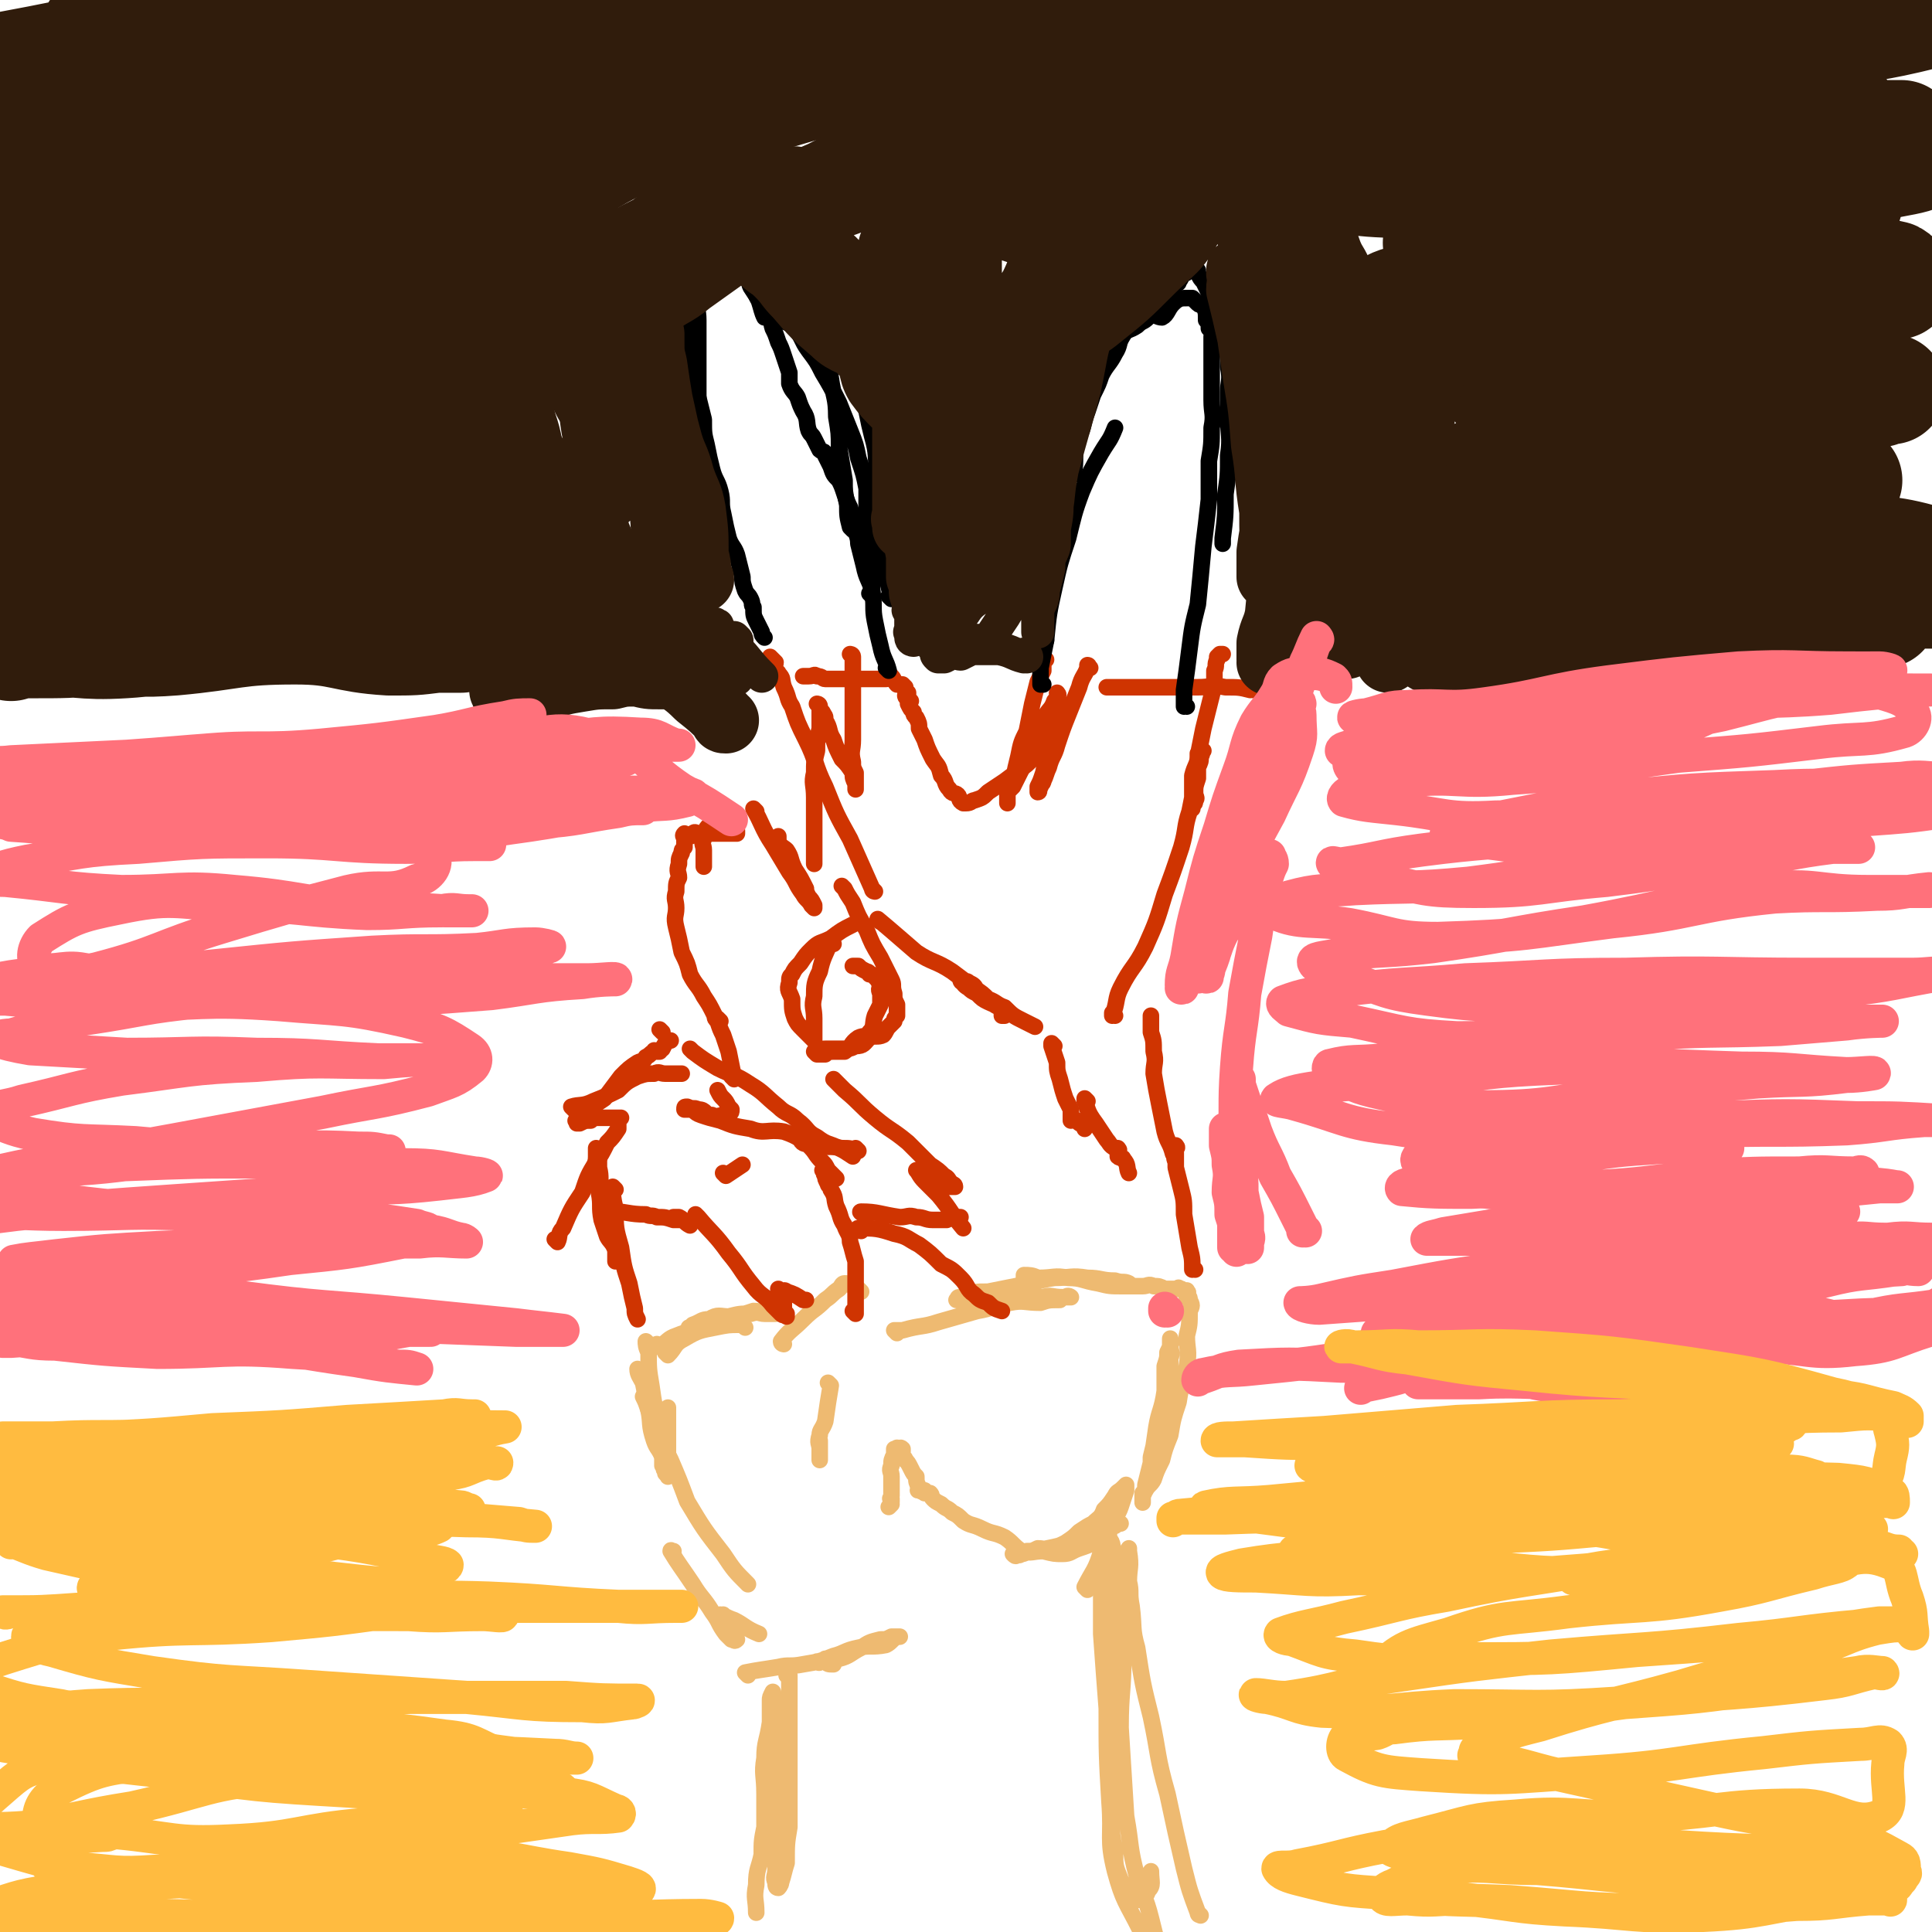 <svg viewBox='0 0 700 700' version='1.1' xmlns='http://www.w3.org/2000/svg' xmlns:xlink='http://www.w3.org/1999/xlink'><g fill='none' stroke='#EEBA71' stroke-width='6' stroke-linecap='round' stroke-linejoin='round'><path d='M232,497c0,0 -1,-1 -1,-1 0,0 0,0 1,1 0,0 0,0 0,0 0,0 -1,-1 -1,-1 0,0 0,0 1,1 0,0 0,0 0,0 0,0 -1,-1 -1,-1 0,2 1,3 2,5 1,5 1,5 2,10 1,5 0,5 2,11 1,3 2,3 3,6 0,1 0,1 0,3 1,1 0,1 1,2 0,1 0,1 1,1 0,1 0,1 0,1 0,0 0,0 0,0 0,0 0,0 0,-1 0,-1 0,-1 0,-2 0,-2 0,-2 0,-4 0,-3 0,-3 0,-7 0,-2 0,-2 0,-5 0,-2 0,-2 0,-5 0,-1 0,-1 0,-1 '/><path d='M235,487c0,0 -1,-1 -1,-1 0,0 0,0 1,1 0,0 0,0 0,0 0,0 -1,-1 -1,-1 0,0 0,0 1,1 0,0 0,0 0,0 0,0 -1,-1 -1,-1 0,1 0,2 1,4 0,6 0,6 1,12 1,7 1,7 3,14 1,5 1,5 2,10 1,3 1,3 2,6 0,0 0,0 1,0 0,1 0,1 0,0 -1,0 -1,0 -1,-1 -1,-2 -1,-2 -2,-4 -1,-4 -1,-5 -2,-9 -2,-4 -2,-4 -4,-7 -1,-3 -1,-3 -2,-5 0,0 1,0 1,0 0,0 0,0 0,0 0,1 1,1 1,2 2,4 1,5 3,9 2,6 2,6 5,12 3,7 3,7 6,15 6,10 6,10 13,19 4,6 4,6 9,11 '/><path d='M244,563c0,0 -1,-1 -1,-1 0,0 0,0 1,0 0,0 0,0 0,0 0,1 -1,0 -1,0 0,0 0,0 1,0 0,0 0,0 0,0 0,1 -1,-1 -1,0 3,5 4,6 8,12 3,5 4,5 7,10 3,4 2,4 5,8 1,1 1,1 2,2 1,0 1,1 2,0 0,0 0,0 0,0 -1,-1 -1,-1 -1,-1 -1,0 -1,0 -2,-1 0,-1 0,-2 0,-4 -1,-1 -1,-1 -2,-2 0,0 0,0 0,-1 0,0 0,0 0,0 0,1 -1,0 -1,0 1,0 2,1 5,2 4,2 4,3 9,5 '/><path d='M271,607c0,0 -1,-1 -1,-1 0,0 0,0 1,0 0,0 0,0 0,0 0,1 -1,0 -1,0 0,0 0,0 1,0 0,0 0,0 0,0 0,1 -1,0 -1,0 5,-1 6,-1 12,-2 4,-1 4,0 9,-1 6,-1 6,-1 11,-3 4,-1 4,-2 9,-3 4,-1 5,0 10,-1 2,-1 2,-2 4,-3 0,0 1,0 1,0 0,0 0,0 -1,0 -1,0 -1,0 -2,0 -2,1 -2,1 -4,1 -4,1 -4,1 -7,3 -4,2 -4,3 -8,4 -2,1 -3,0 -5,0 -1,1 -1,1 -2,1 0,0 0,0 0,0 0,1 -1,0 -1,0 1,0 2,0 3,0 1,1 1,1 3,1 '/><path d='M286,608c0,0 -1,-1 -1,-1 0,0 0,0 1,0 0,0 0,0 0,0 0,1 -1,0 -1,0 0,0 1,0 1,0 0,3 0,3 0,5 0,6 0,6 0,12 0,9 0,9 0,19 0,9 0,9 0,19 -1,6 -1,6 -1,13 -1,3 -1,4 -2,7 0,1 -1,2 -1,2 -1,0 -1,-1 -1,-2 -1,-2 0,-2 0,-5 0,-5 0,-5 0,-11 -1,-8 -1,-8 -1,-17 0,-8 0,-8 0,-16 0,-6 0,-6 0,-11 0,-3 0,-3 0,-6 0,-1 0,-1 0,-2 0,0 0,0 0,-1 0,0 0,0 0,0 -1,2 -1,2 -1,3 0,4 0,4 0,8 -1,7 -2,7 -2,13 -1,6 0,6 0,13 0,6 0,6 0,12 -1,5 -1,5 -1,10 -1,5 -2,5 -2,11 -1,5 0,5 0,10 '/><path d='M435,694c0,0 -1,-1 -1,-1 0,0 0,0 0,0 0,0 0,0 0,0 1,1 0,1 0,0 -3,-8 -3,-8 -5,-16 -3,-13 -3,-13 -6,-27 -4,-14 -3,-14 -6,-28 -3,-12 -3,-12 -5,-25 -2,-7 -1,-7 -2,-15 -1,-5 0,-5 -1,-9 0,-5 1,-5 0,-11 0,0 0,-1 0,-1 -1,6 0,7 -1,14 0,12 0,12 -1,25 0,13 -1,13 -1,26 1,16 1,16 2,32 2,11 1,11 4,22 2,7 3,7 5,15 2,8 2,8 4,16 1,5 0,6 2,10 0,1 1,0 2,-1 0,0 0,0 0,0 1,1 0,0 0,0 -3,-3 -3,-3 -5,-7 -4,-7 -4,-6 -7,-14 -5,-10 -6,-10 -9,-21 -3,-12 -1,-12 -2,-25 -1,-17 -1,-17 -1,-34 -1,-13 -1,-13 -2,-27 0,-9 0,-9 0,-18 1,-6 1,-6 1,-12 1,-3 1,-3 1,-6 0,0 0,0 0,0 1,1 0,0 0,0 0,1 2,2 2,4 2,6 2,6 2,13 -1,14 -3,14 -4,28 0,12 1,12 1,25 1,12 0,12 0,24 1,11 0,11 2,21 0,5 0,5 2,10 2,4 2,6 4,7 3,1 5,0 6,-3 2,-2 1,-3 1,-7 '/><path d='M394,576c0,0 -1,-1 -1,-1 0,0 0,0 0,0 0,0 0,0 0,0 1,1 0,0 0,0 0,0 0,0 0,0 0,0 0,0 0,0 1,1 0,0 0,0 0,0 0,0 0,0 0,0 0,0 0,0 3,-6 4,-6 6,-13 3,-5 2,-5 4,-10 1,-3 2,-3 3,-6 1,-3 1,-3 2,-6 0,-1 0,-1 0,-1 0,0 0,0 0,-1 0,0 0,0 0,0 0,0 0,0 0,0 -1,1 -1,1 -1,1 -2,2 -2,1 -3,3 -2,3 -2,3 -4,5 -1,3 -2,3 -4,5 -2,1 -2,1 -5,3 -2,2 -2,2 -5,4 -2,1 -2,1 -5,2 -2,1 -2,0 -5,0 -2,1 -2,1 -4,1 -1,1 -1,1 -2,1 -1,1 -1,0 -2,0 0,0 0,0 -1,0 0,0 0,0 0,0 1,1 0,0 0,0 0,0 0,0 0,0 1,1 1,1 2,0 3,0 3,-1 6,-1 4,-1 5,-1 9,-2 4,-1 4,-2 9,-4 4,-1 4,-1 8,-2 1,-1 1,-1 3,-2 1,0 1,0 2,0 0,0 -1,0 -1,0 -1,1 -1,1 -2,1 -1,1 -1,1 -2,2 -2,2 -2,2 -5,4 -2,1 -2,1 -5,2 -3,1 -3,2 -6,2 -3,0 -3,0 -7,-1 -4,0 -4,1 -8,0 -3,-2 -3,-3 -6,-5 -4,-2 -4,-1 -8,-3 -4,-2 -4,-1 -7,-3 -2,-2 -2,-2 -4,-3 -2,-2 -2,-1 -4,-3 -2,-1 -2,-1 -3,-2 -1,-1 0,-1 -1,-2 -1,0 -1,0 -2,0 0,0 0,0 0,-1 0,0 0,0 0,0 0,1 -1,0 -1,0 0,0 0,0 1,0 0,0 0,0 0,0 -1,0 -1,0 -1,0 0,0 0,0 0,0 0,1 0,0 -1,0 0,0 0,0 0,0 -1,0 0,0 0,-1 -1,-2 -1,-2 -1,-4 -1,-1 -1,-1 -2,-3 -1,-2 -1,-2 -2,-3 0,-1 -1,-1 -2,-2 0,0 0,0 1,-1 0,-1 0,-1 0,-1 -1,-1 -1,0 -2,0 0,0 0,-1 0,0 -1,0 -1,0 -1,0 0,1 0,1 0,2 -1,2 -1,2 -1,4 -1,2 0,2 0,4 0,2 0,2 0,5 0,1 0,1 0,2 0,1 -1,1 0,1 0,1 0,1 0,1 0,1 0,1 -1,2 0,0 0,0 1,-1 '/><path d='M301,502c0,0 -1,-1 -1,-1 0,0 0,0 1,1 0,0 0,0 0,0 0,0 -1,-1 -1,-1 0,0 0,0 1,1 0,0 0,0 0,0 0,0 -1,-1 -1,-1 0,0 0,0 1,1 0,0 0,0 0,0 -1,6 -1,6 -2,13 -1,3 -2,3 -2,5 -1,3 0,3 0,5 0,2 0,2 0,3 0,0 0,0 0,0 0,0 0,0 0,1 0,0 0,0 0,0 0,-1 0,-1 0,-1 0,-1 0,-1 0,-1 0,-1 0,-1 0,-2 0,-1 0,-1 0,-3 0,0 0,0 0,1 0,0 0,0 0,0 0,1 0,1 0,3 0,1 0,1 0,2 '/><path d='M325,483c0,0 -1,-1 -1,-1 0,0 0,0 1,1 0,0 0,0 0,0 0,0 -1,-1 -1,-1 1,0 2,0 3,0 7,-2 7,-1 13,-3 7,-2 7,-2 14,-4 6,-1 6,-2 12,-3 5,-1 5,0 11,0 3,-1 3,-1 7,-1 1,-1 1,-1 2,-1 1,-1 2,0 2,0 0,0 -1,0 -2,0 0,0 0,0 -1,0 -4,0 -4,-1 -7,0 -5,0 -5,1 -10,1 -6,0 -6,0 -11,0 -4,-1 -4,0 -7,0 -2,0 -2,0 -3,0 0,0 -1,0 0,0 0,-1 0,-1 1,-1 0,0 0,0 1,0 4,-2 4,-2 9,-2 5,-1 5,-1 10,-2 7,-1 7,-2 14,-3 6,0 6,-1 12,0 5,0 5,1 10,1 3,1 3,0 5,1 '/><path d='M372,463c0,0 -1,-1 -1,-1 0,0 0,0 0,1 0,0 0,0 0,0 1,0 0,-1 0,-1 0,0 0,0 0,1 0,0 0,0 0,0 1,0 0,-1 0,-1 2,0 3,0 5,1 6,0 6,-1 11,0 5,0 5,1 11,2 4,1 4,1 9,1 4,0 4,0 7,0 2,0 2,-1 4,0 2,0 2,0 4,1 0,0 0,0 1,0 1,0 1,0 2,0 1,0 1,0 2,0 0,0 0,-1 0,0 1,0 1,0 1,0 1,1 1,0 2,1 0,0 0,-1 0,0 1,0 0,1 0,2 1,0 1,0 1,1 1,2 1,2 0,4 0,5 0,5 -1,9 0,5 1,5 0,11 -1,6 -2,6 -3,13 -2,6 -2,6 -3,12 -2,5 -2,5 -3,9 -2,4 -2,4 -3,7 -1,2 -2,2 -3,4 0,0 0,0 -1,1 0,2 0,3 0,3 0,1 0,0 0,-1 0,0 0,0 0,-1 1,-2 1,-2 1,-4 1,-4 1,-4 2,-8 1,-6 1,-6 2,-13 1,-6 2,-6 3,-13 0,-5 0,-5 0,-9 1,-3 1,-3 1,-5 1,-2 1,-2 1,-3 1,-1 0,-1 0,-2 0,0 0,0 0,1 0,0 0,0 0,1 0,3 1,3 0,5 0,4 0,4 -1,8 -1,5 -1,5 -2,10 -1,5 -1,5 -2,9 -1,5 -1,5 -2,9 0,2 0,2 0,4 '/><path d='M239,488c0,0 -1,-1 -1,-1 0,0 0,0 1,1 0,0 0,0 0,0 0,0 -1,-1 -1,-1 0,0 0,0 1,1 0,0 0,0 0,0 3,-2 3,-3 6,-4 5,-2 6,-2 11,-3 5,-2 5,-2 10,-4 4,-1 4,-1 7,-2 3,0 3,1 5,1 1,0 1,0 2,0 0,0 1,0 1,0 -1,0 -1,0 -1,0 -2,0 -2,0 -3,0 -2,0 -2,-1 -5,0 -4,0 -4,0 -8,1 -3,0 -4,-1 -7,1 -3,0 -3,1 -6,2 -1,1 -1,1 -1,1 -1,0 0,0 0,0 0,0 0,0 0,0 '/><path d='M242,491c0,0 -1,-1 -1,-1 0,0 0,0 1,1 0,0 0,0 0,0 0,0 -1,-1 -1,-1 0,0 0,0 1,1 0,0 0,0 0,0 0,0 -1,-1 -1,-1 0,0 0,0 1,1 0,0 0,0 0,0 0,0 -1,-1 -1,-1 0,0 0,0 1,1 0,0 0,0 0,0 0,0 -1,-1 -1,-1 0,0 0,0 1,1 0,0 0,0 0,0 0,0 -1,-1 -1,-1 0,0 0,0 1,1 0,0 0,0 0,0 3,-3 2,-4 6,-6 5,-3 6,-3 11,-4 5,-1 5,-1 9,-1 1,0 1,0 2,1 '/><path d='M284,487c0,0 -1,-1 -1,-1 0,0 0,0 1,1 0,0 0,0 0,0 0,0 -1,-1 -1,-1 0,0 0,0 1,1 0,0 0,0 0,0 0,0 -1,-1 -1,-1 0,0 0,0 1,1 0,0 0,0 0,0 0,0 -1,0 -1,-1 3,-4 4,-4 8,-8 4,-4 4,-3 8,-7 3,-2 2,-2 5,-4 1,-1 1,-2 2,-2 1,0 1,0 3,1 0,0 0,0 0,0 0,0 1,0 1,0 1,1 1,1 2,2 '/></g>
<g fill='none' stroke='#CF3401' stroke-width='6' stroke-linecap='round' stroke-linejoin='round'><path d='M222,447c0,0 -1,-1 -1,-1 0,0 0,0 1,1 0,0 0,0 0,0 0,0 -1,-1 -1,-1 0,0 0,0 1,1 0,0 0,0 0,0 0,0 -1,-1 -1,-1 0,0 0,0 1,1 0,0 0,0 0,0 0,0 -1,-1 -1,-1 0,0 1,1 1,1 -1,-3 -2,-4 -2,-7 -2,-5 -1,-5 -2,-9 -1,-4 0,-4 -1,-8 0,-2 0,-2 0,-4 -1,-2 -1,-2 -1,-3 0,0 0,0 0,0 0,0 0,0 0,0 0,0 0,0 0,1 0,1 0,1 0,2 0,3 -1,3 0,6 0,3 0,3 1,7 1,5 0,5 1,10 1,3 1,3 2,6 1,2 2,2 3,5 0,1 0,2 0,3 0,0 0,0 0,1 '/><path d='M202,450c0,0 -1,-1 -1,-1 0,0 0,0 1,1 0,0 0,0 0,0 0,0 -1,-1 -1,-1 0,0 0,0 1,1 0,0 0,0 0,0 0,0 -1,-1 -1,-1 0,0 0,0 1,1 0,0 0,0 0,0 0,0 -1,-1 -1,-1 0,0 0,0 1,1 0,0 0,0 0,0 0,0 -1,-1 -1,-1 0,0 0,0 1,1 0,0 0,0 0,0 0,0 -1,-1 -1,-1 0,0 0,0 1,1 0,0 0,0 0,0 0,0 -1,-1 -1,-1 0,0 0,0 1,1 0,0 0,0 0,0 0,0 -1,-1 -1,-1 0,0 0,0 1,1 0,0 0,0 0,0 0,0 -1,-1 -1,-1 0,0 1,1 1,1 1,-2 0,-3 2,-5 3,-7 3,-7 7,-13 2,-6 2,-6 5,-11 2,-3 2,-3 4,-7 2,-2 2,-2 4,-5 0,-1 0,-1 0,-3 0,0 0,0 1,-1 0,0 0,0 0,0 -1,0 -1,0 -2,0 0,0 0,0 0,0 -1,0 -1,0 -3,0 -1,0 -1,0 -3,0 -2,0 -2,0 -3,1 -2,0 -2,0 -4,1 -1,0 -1,0 -1,0 0,0 0,0 0,0 0,-1 -1,-1 0,-1 2,-2 2,-2 4,-4 3,-2 3,-2 6,-4 3,-4 3,-4 6,-8 3,-3 3,-3 6,-5 2,-1 2,0 3,-2 2,-1 1,-1 3,-2 0,-1 0,0 1,0 0,0 1,0 1,0 1,-1 0,-1 1,-1 1,-2 1,-2 2,-3 1,0 1,0 1,0 '/><path d='M208,402c0,0 -1,-1 -1,-1 0,0 0,0 1,1 0,0 0,0 0,0 0,0 -1,-1 -1,-1 3,-1 4,0 8,-2 5,-2 5,-2 9,-4 3,-3 3,-3 7,-5 3,-1 3,-1 6,-1 2,-1 2,0 4,0 3,0 3,0 6,0 '/><path d='M223,431c0,0 -1,-1 -1,-1 0,0 0,0 1,1 0,0 0,0 0,0 0,0 -1,-1 -1,-1 0,0 0,0 1,1 0,0 0,0 0,0 0,0 -1,-1 -1,-1 0,3 0,4 1,8 0,7 0,7 2,14 1,7 1,7 3,13 1,5 1,5 2,9 0,2 0,2 1,4 '/><path d='M224,440c0,0 -1,-1 -1,-1 0,0 0,0 1,1 0,0 0,0 0,0 0,0 -1,-1 -1,-1 0,0 0,0 1,1 0,0 0,0 0,0 0,0 -1,-1 -1,-1 0,0 0,0 1,1 0,0 0,0 0,0 0,0 -1,-1 -1,-1 4,0 5,1 11,1 2,1 2,0 4,1 3,0 3,0 6,1 1,0 1,0 2,0 0,0 1,0 1,0 0,0 0,0 0,0 0,0 0,0 0,0 -1,-1 -1,-1 -1,-1 -1,0 -1,0 -2,0 0,0 0,0 1,0 0,0 0,0 0,0 0,0 0,0 1,0 2,1 2,2 4,3 '/><path d='M253,441c0,0 -1,-1 -1,-1 0,0 0,0 1,1 0,0 0,0 0,0 0,0 -1,-1 -1,-1 0,0 0,0 1,1 0,0 0,0 0,0 0,0 -1,-1 -1,-1 0,0 0,0 1,1 0,0 0,0 0,0 5,6 6,6 11,13 5,6 4,6 9,12 3,4 4,3 7,7 2,2 2,2 3,3 1,1 1,0 2,1 0,0 0,0 0,0 0,-1 0,-1 0,-1 -1,-1 -1,-1 -1,-1 0,-2 0,-2 0,-3 -1,-1 -1,-1 -1,-2 -1,-1 0,-1 0,-2 0,0 0,0 0,0 0,0 -1,-1 -1,-1 0,0 0,0 1,1 0,0 0,0 0,0 1,0 1,-1 2,0 3,1 3,1 6,3 0,0 0,0 1,0 '/><path d='M310,476c0,0 -1,-1 -1,-1 0,0 0,0 1,1 0,0 0,0 0,0 0,0 -1,-1 -1,-1 0,0 0,0 1,1 0,0 0,0 0,0 0,0 -1,-1 -1,-1 0,0 0,0 1,1 0,0 0,0 0,0 0,0 -1,-1 -1,-1 0,0 0,0 1,1 0,0 0,0 0,0 0,0 -1,-1 -1,-1 0,0 0,0 1,1 0,0 0,0 0,0 0,0 -1,-1 -1,-1 0,0 0,0 1,1 0,0 0,0 0,0 0,0 -1,-1 -1,-1 0,0 0,0 1,1 0,0 0,0 0,0 0,0 -1,-1 -1,-1 0,0 0,0 1,1 0,0 0,0 0,0 0,0 -1,-1 -1,-1 0,0 0,0 1,1 0,0 0,0 0,0 0,0 -1,-1 -1,-1 0,0 0,0 1,1 0,0 0,0 0,0 0,0 -1,-1 -1,-1 0,0 0,0 1,1 0,0 0,0 0,0 0,0 -1,-1 -1,-1 0,0 0,0 1,1 0,0 0,0 0,0 0,-5 0,-5 0,-10 0,-4 0,-4 0,-9 -1,-3 -1,-4 -2,-7 0,-3 -1,-3 -2,-6 -2,-3 -1,-3 -3,-7 -1,-3 0,-3 -2,-6 0,-2 -1,-1 -1,-2 -1,-2 -1,-2 -1,-3 -1,-1 0,-1 0,-2 0,0 0,0 0,1 0,0 0,0 0,0 0,0 -1,-1 -1,-1 0,0 0,0 1,1 0,0 1,0 1,1 1,0 1,0 2,1 0,0 0,0 1,0 0,0 0,0 0,0 -1,-1 -1,-1 -1,-1 -1,-1 -1,-1 -2,-2 -1,-2 -1,-2 -2,-3 -3,-3 -2,-3 -5,-6 -1,-1 -2,0 -3,-2 -1,-1 -1,-1 -1,-2 0,0 0,0 0,0 '/><path d='M311,417c0,0 -1,-1 -1,-1 0,0 0,0 1,1 0,0 0,0 0,0 0,0 -1,-1 -1,-1 0,0 1,1 1,1 -3,-1 -3,-1 -6,-1 -5,-1 -5,0 -9,-1 -7,-2 -6,-3 -12,-5 -6,-1 -7,1 -12,-1 -6,-1 -6,-1 -11,-3 -4,-1 -4,-1 -7,-2 -3,-1 -2,-2 -5,-3 -1,0 -1,0 -1,1 0,0 0,0 0,0 0,0 0,0 0,0 1,0 1,0 2,0 1,0 1,-1 3,0 3,0 2,2 5,2 2,1 2,0 5,0 1,0 1,0 1,0 1,-1 1,-1 1,-2 0,0 0,0 0,0 -1,-1 -1,-1 -1,-1 -1,-2 -1,-2 -2,-3 -1,-1 -1,-1 -2,-3 0,0 0,0 0,0 '/><path d='M263,426c0,0 -1,-1 -1,-1 0,0 0,0 1,1 0,0 0,0 0,0 0,0 -1,-1 -1,-1 0,0 0,0 1,1 0,0 0,0 0,0 0,0 -1,-1 -1,-1 0,0 0,0 1,1 0,0 0,0 0,0 0,0 -1,-1 -1,-1 0,0 0,0 1,1 0,0 0,0 0,0 0,0 -1,-1 -1,-1 0,0 0,0 1,1 0,0 0,0 0,0 0,0 -1,-1 -1,-1 0,0 0,0 1,1 0,0 0,0 0,0 0,0 -1,-1 -1,-1 0,0 0,0 1,1 0,0 0,0 0,0 0,0 -1,-1 -1,-1 0,0 0,0 1,1 0,0 0,0 0,0 3,-2 3,-2 6,-4 '/><path d='M240,374c0,0 -1,-1 -1,-1 0,0 0,0 1,1 0,0 0,0 0,0 0,0 -1,-1 -1,-1 0,0 0,0 1,1 0,0 0,0 0,0 0,0 -1,-1 -1,-1 0,0 0,0 1,1 0,0 0,0 0,0 0,0 -1,-1 -1,-1 0,0 0,0 1,1 0,0 0,0 0,0 0,0 -1,-1 -1,-1 0,0 0,0 1,1 0,0 0,0 0,0 0,0 -1,-1 -1,-1 0,0 0,0 1,1 0,0 0,0 0,0 0,0 -1,-1 -1,-1 0,0 0,0 1,1 0,0 0,0 0,0 '/><path d='M266,391c0,0 -1,-1 -1,-1 0,0 0,0 1,1 0,0 0,0 0,0 0,0 -1,-1 -1,-1 0,0 0,0 1,1 0,0 0,0 0,0 0,0 -1,-1 -1,-1 0,0 0,0 1,1 0,0 0,0 0,0 0,0 -1,-1 -1,-1 0,0 1,1 1,1 -1,-5 -1,-5 -2,-10 -1,-3 -1,-3 -2,-6 -1,-2 -1,-2 -2,-5 0,0 0,0 1,0 0,0 0,0 0,0 0,0 -1,-1 -1,-1 0,0 0,0 1,1 0,0 0,0 0,0 -1,0 -1,0 -1,0 0,0 0,0 0,0 -1,-1 -1,-1 -1,-2 -2,-4 -2,-4 -4,-7 -2,-4 -3,-4 -5,-8 -1,-4 -1,-4 -3,-8 -1,-5 -1,-5 -2,-9 -1,-4 0,-4 0,-7 0,-3 -1,-3 0,-6 0,-3 0,-3 1,-5 0,-2 -1,-2 0,-5 0,-2 0,-2 1,-4 0,-1 0,-1 1,-2 0,-1 0,-2 0,-3 0,-1 -1,-1 0,-2 0,0 1,1 2,1 1,0 1,-1 1,-1 1,-1 1,0 2,0 1,0 1,0 2,0 1,0 1,0 2,0 1,0 1,0 2,0 1,0 1,0 2,0 1,0 1,0 3,0 0,0 0,0 0,0 0,0 0,0 1,0 0,0 0,0 1,0 0,0 0,0 0,0 0,0 0,0 1,0 0,0 0,0 0,0 0,0 -1,-1 -1,-1 0,0 0,0 1,1 0,0 0,0 0,0 0,-1 0,-1 0,-1 -1,-1 -1,-1 -1,-2 -1,-1 -1,-1 -2,-2 -1,0 -1,1 -2,1 -2,0 -2,-1 -3,0 -1,0 -1,0 -2,1 -1,1 -1,1 -2,3 0,1 0,1 0,2 -1,2 0,2 0,4 0,2 0,2 0,4 0,1 0,1 0,2 '/><path d='M274,294c0,0 -1,-1 -1,-1 0,0 0,0 1,1 0,0 0,0 0,0 0,0 -1,-1 -1,-1 0,0 0,0 1,1 0,0 0,0 0,0 0,0 -1,-1 -1,-1 0,0 0,0 1,1 0,0 0,0 0,0 0,0 -1,-1 -1,-1 3,5 3,7 7,13 3,5 3,5 6,10 3,4 2,4 5,8 1,2 2,2 3,4 0,0 0,0 1,1 0,0 0,0 0,0 0,-1 0,-1 0,-1 -1,-2 -1,-2 -2,-3 -1,-2 -1,-2 -1,-3 -2,-4 -2,-4 -4,-7 -2,-4 -1,-4 -3,-7 -1,-1 -2,-1 -3,-3 0,-1 0,-1 0,-2 0,0 0,0 0,0 '/><path d='M302,342c0,0 -1,-1 -1,-1 0,0 0,0 1,1 0,0 0,0 0,0 0,0 -1,-1 -1,-1 0,0 0,0 1,1 0,0 0,0 0,0 0,0 -1,-1 -1,-1 0,0 0,0 1,1 0,0 0,0 0,0 0,0 -1,-1 -1,-1 0,0 0,0 1,1 0,0 0,0 0,0 0,0 -1,-1 -1,-1 -2,5 -3,6 -4,11 -2,4 -2,5 -2,9 -1,4 0,4 0,8 0,3 0,3 0,5 0,1 0,1 0,2 0,0 0,0 0,1 0,0 0,0 0,0 0,0 0,0 -1,-1 0,0 0,0 0,0 -2,-2 -2,-2 -3,-3 -2,-2 -2,-2 -3,-4 -1,-3 -1,-3 -1,-7 -1,-3 -2,-3 -1,-6 0,-2 0,-2 1,-3 1,-2 1,-2 3,-4 2,-3 2,-3 4,-5 3,-3 3,-2 7,-4 4,-3 4,-3 8,-5 '/><path d='M306,322c0,0 -1,-1 -1,-1 0,0 0,0 1,1 0,0 0,0 0,0 0,0 -1,-1 -1,-1 0,0 0,0 1,1 0,0 0,0 0,0 0,0 -1,-1 -1,-1 0,0 0,0 1,1 0,0 0,0 0,0 0,0 -1,-1 -1,-1 0,0 0,0 1,1 0,0 0,0 0,0 0,0 -1,-1 -1,-1 0,0 0,0 1,1 1,2 1,2 3,5 2,5 2,5 5,10 2,5 2,5 5,10 2,4 2,4 4,8 1,2 0,2 1,5 0,2 0,2 1,4 0,2 0,2 0,4 -1,1 -1,1 -1,2 -1,1 -1,1 -2,2 -1,1 -1,2 -2,3 -2,1 -3,0 -5,1 -2,2 -2,3 -5,3 -2,1 -2,1 -5,1 -1,0 -1,0 -3,0 -2,0 -2,0 -3,0 -1,0 -1,0 -2,1 0,0 -1,-1 -1,0 -1,0 0,0 0,1 0,0 0,0 0,0 0,0 -1,-1 -1,-1 0,0 0,0 1,1 0,0 0,0 0,0 1,0 1,0 3,0 1,-1 1,-1 3,-1 2,0 2,0 4,0 3,-2 2,-3 5,-5 2,-1 3,0 4,-2 2,-2 1,-3 2,-6 1,-2 1,-2 2,-4 0,-2 0,-2 0,-4 -1,-2 0,-2 0,-3 -1,-2 -1,-2 -2,-3 -1,-1 -1,-1 -2,-1 0,-1 -1,-1 -1,-1 -2,-1 -2,-1 -3,-2 -1,0 -1,0 -2,0 '/><path d='M319,334c0,0 -1,-1 -1,-1 0,0 0,0 1,1 0,0 0,0 0,0 0,0 -1,-1 -1,-1 0,0 0,0 1,1 0,0 0,0 0,0 0,0 -1,-1 -1,-1 0,0 0,0 1,1 0,0 0,0 0,0 0,0 -1,-1 -1,-1 6,5 7,6 14,12 6,4 7,3 13,7 4,3 4,3 8,6 3,2 3,2 5,4 2,2 2,2 4,3 1,1 1,0 2,1 0,0 1,1 0,2 0,0 0,0 -1,0 0,-1 0,-2 -1,-3 -1,-1 -2,-1 -4,-2 -2,-1 -2,-1 -4,-3 -2,-1 -2,-1 -3,-2 -2,-1 -2,-2 -3,-3 0,0 0,1 1,1 0,0 0,0 1,0 0,0 0,-1 1,0 2,1 2,1 3,3 2,1 2,1 4,3 3,1 3,2 6,3 3,3 3,3 7,5 2,1 2,1 4,2 '/><path d='M382,379c0,0 -1,-1 -1,-1 0,0 0,0 0,1 0,0 0,0 0,0 1,0 0,-1 0,-1 0,0 0,0 0,1 0,0 0,0 0,0 1,0 0,-1 0,-1 0,0 0,0 0,1 1,3 1,3 2,6 0,3 0,3 1,6 1,4 1,4 2,7 1,2 1,2 2,4 0,1 0,1 0,3 1,0 0,0 0,0 0,0 0,0 0,1 0,0 0,0 0,0 1,0 0,-1 0,-1 0,0 0,0 0,1 0,0 0,0 0,0 1,0 0,-1 0,-1 0,0 0,0 0,1 0,0 0,0 0,0 1,0 1,-1 2,0 1,1 1,1 3,2 0,0 0,0 0,1 '/><path d='M303,392c0,0 -1,-1 -1,-1 0,0 0,0 1,1 0,0 0,0 0,0 0,0 -1,-1 -1,-1 0,0 0,0 1,1 0,0 0,0 0,0 0,0 -1,-1 -1,-1 1,1 2,2 4,4 6,5 5,5 11,10 6,5 6,4 12,9 4,4 4,4 8,8 3,2 3,2 5,4 2,1 1,1 3,3 0,0 1,0 1,1 -1,0 -1,0 -2,0 0,-1 0,-1 -1,-2 -1,0 -1,0 -2,-1 -1,-1 -1,0 -2,-1 -2,-1 -2,-1 -4,-2 -1,0 -1,1 -1,1 -1,0 -1,0 -1,0 0,0 0,0 0,0 0,0 -1,-1 -1,-1 1,1 1,2 3,4 2,2 2,2 5,5 5,6 4,6 9,12 '/><path d='M312,446c0,0 -1,-1 -1,-1 0,0 0,0 1,1 0,0 0,0 0,0 0,0 -1,-1 -1,-1 0,0 0,0 1,1 0,0 0,0 0,0 0,0 -2,-1 -1,-1 6,0 7,0 13,2 5,1 5,2 9,4 4,3 4,3 8,7 4,2 4,2 7,5 3,3 2,4 5,6 2,2 2,2 5,3 2,2 2,2 5,3 '/><path d='M394,399c0,0 -1,-1 -1,-1 0,0 0,0 0,1 0,0 0,0 0,0 1,0 0,-1 0,-1 0,0 0,0 0,1 0,0 0,0 0,0 1,0 0,-1 0,-1 0,0 0,0 0,1 0,0 0,0 0,0 1,0 0,-1 0,-1 1,4 1,5 4,9 2,3 2,3 4,6 1,1 1,2 3,3 0,0 0,0 1,1 0,0 0,0 0,0 0,0 0,0 0,0 1,0 0,-1 0,-1 0,0 0,0 0,1 0,0 0,0 0,0 1,0 0,-1 0,-1 0,0 0,0 0,1 0,0 0,0 0,0 0,1 0,1 0,2 1,1 2,0 2,1 2,2 1,3 2,5 '/><path d='M433,460c0,0 -1,-1 -1,-1 0,0 0,0 0,1 0,0 0,0 0,0 1,0 0,-1 0,-1 0,0 0,0 0,1 0,0 0,0 0,0 1,0 0,-1 0,-1 0,0 0,0 0,1 0,0 0,0 0,0 1,0 0,-1 0,-1 0,0 0,0 0,1 0,0 0,0 0,0 0,-4 0,-4 -1,-8 -1,-6 -1,-6 -2,-12 0,-5 0,-5 -1,-9 -1,-4 -1,-4 -2,-8 0,-2 0,-2 0,-4 0,-2 0,-2 0,-3 0,0 0,0 0,0 1,0 0,-1 0,-1 0,0 0,0 0,1 0,0 0,0 0,0 0,1 0,1 0,3 0,0 0,0 0,1 0,0 0,0 0,1 0,0 0,1 0,1 0,0 0,0 0,0 0,-1 0,-1 0,-1 -1,-2 0,-2 -1,-3 -1,-4 -2,-4 -3,-8 -1,-5 -1,-5 -2,-10 -1,-5 -1,-5 -2,-11 0,-4 1,-4 0,-8 0,-4 0,-4 -1,-7 0,-3 0,-3 0,-6 0,0 0,0 0,0 '/><path d='M404,368c0,0 -1,-1 -1,-1 0,0 0,0 0,1 0,0 0,0 0,0 1,0 0,-1 0,-1 0,0 0,0 0,1 0,0 0,0 0,0 2,-5 1,-6 3,-10 4,-8 5,-7 9,-15 4,-9 4,-9 7,-19 3,-8 3,-8 6,-17 2,-7 1,-7 3,-13 1,-5 1,-5 2,-10 0,-2 0,-2 1,-5 0,-2 0,-2 0,-4 0,-1 0,-1 0,-2 1,-1 1,-1 2,-1 0,0 0,0 -1,0 0,0 0,0 0,0 0,1 1,1 0,2 0,2 0,2 -1,4 0,2 0,2 0,4 -1,3 -1,3 -1,5 0,2 1,2 0,3 0,1 0,1 -1,2 0,0 0,0 0,1 0,0 0,0 0,0 0,-1 0,-1 0,-1 0,-2 0,-2 0,-4 0,-3 0,-3 0,-7 1,-4 2,-4 2,-7 1,-5 1,-5 2,-10 1,-4 1,-4 2,-8 1,-4 1,-4 2,-8 0,-2 0,-2 0,-5 1,-2 0,-2 1,-4 0,-1 0,-1 0,-1 1,-1 1,-1 1,-1 1,0 1,0 1,0 0,0 0,0 0,0 '/><path d='M454,250c0,0 -1,-1 -1,-1 0,0 0,0 0,1 0,0 0,0 0,0 1,0 0,-1 0,-1 0,0 0,0 0,1 0,0 0,0 0,0 1,0 0,-1 0,-1 0,0 1,1 0,1 -4,-1 -4,-1 -9,-1 -5,-1 -5,0 -10,0 -5,0 -5,0 -9,0 -5,0 -5,0 -9,0 -3,0 -3,0 -6,0 -2,0 -2,0 -4,0 -2,0 -2,0 -3,0 -1,0 -1,0 -2,0 '/><path d='M395,242c0,0 -1,-1 -1,-1 0,0 0,0 0,1 0,0 0,0 0,0 1,0 0,-1 0,-1 0,0 0,0 0,1 0,0 0,0 0,0 1,0 0,-1 0,-1 0,0 1,0 0,1 -1,3 -2,3 -3,7 -2,5 -2,5 -4,10 -2,5 -2,5 -4,11 -1,4 -2,4 -3,8 -1,2 -1,3 -2,5 0,1 -1,1 -1,2 -1,1 0,2 -1,2 0,0 0,0 0,0 0,0 0,0 0,0 0,-1 0,-1 0,-2 1,-2 1,-2 2,-5 1,-4 0,-4 1,-9 1,-4 1,-4 2,-8 1,-2 1,-2 2,-5 0,-2 0,-2 0,-4 1,-1 0,-1 0,-3 0,0 0,0 0,0 0,0 0,0 0,0 0,0 1,1 0,1 0,1 0,1 -1,2 -1,3 -2,3 -3,5 -1,3 -1,4 -2,7 -2,4 -2,4 -4,8 -2,3 -2,3 -4,7 -1,2 -1,2 -2,4 -1,1 -1,1 -2,2 0,2 0,2 0,3 0,1 0,1 0,1 0,0 0,0 0,0 0,0 0,0 0,0 0,-2 0,-2 0,-4 1,-2 2,-2 2,-4 1,-5 1,-5 2,-9 1,-5 1,-5 3,-9 1,-5 1,-5 2,-10 1,-4 1,-4 2,-8 1,-2 1,-2 2,-4 0,-1 0,-2 0,-3 1,-1 1,-1 1,-1 0,0 0,0 0,0 0,0 0,0 0,0 '/><path d='M381,270c0,0 -1,-1 -1,-1 0,0 0,0 0,1 0,0 0,0 0,0 1,0 0,-1 0,-1 0,0 0,0 0,1 0,0 0,0 0,0 1,0 0,-1 0,-1 0,0 0,0 0,1 0,0 0,0 0,0 1,0 0,-1 0,-1 0,0 1,0 0,1 -3,3 -4,3 -8,7 -4,3 -4,3 -8,6 -3,2 -3,2 -6,4 -2,2 -2,2 -5,3 -1,0 -1,1 -3,1 -1,0 -1,0 -1,0 -2,-1 -1,-2 -2,-3 -1,-1 -2,0 -3,-2 -2,-2 -1,-3 -3,-5 -1,-4 -1,-3 -3,-6 -2,-4 -2,-4 -3,-7 -1,-2 -1,-2 -2,-4 0,-2 0,-2 -1,-4 -1,-1 -1,-1 -1,-2 -1,-1 -1,-1 -2,-3 0,0 0,0 1,-1 0,0 0,0 0,0 -1,-1 -1,-1 -2,-2 0,0 0,1 1,1 0,-1 0,-1 0,-2 0,0 0,0 0,0 0,0 0,0 0,0 -1,-1 -1,-1 -1,-1 0,0 0,0 0,0 -1,-1 0,-1 0,-1 -1,-1 -1,-1 -1,-1 -1,0 -1,0 -2,0 -1,-1 -1,-2 -2,-3 -1,0 -1,1 -2,1 -2,0 -2,0 -4,0 -1,0 -1,0 -3,0 -2,0 -2,0 -4,0 -3,0 -3,0 -6,0 -2,0 -2,0 -5,0 -1,0 -1,-1 -3,-1 -1,-1 -1,0 -3,0 -1,0 -1,0 -2,0 0,0 0,0 0,0 '/><path d='M309,238c0,0 -1,-1 -1,-1 0,0 0,0 1,1 0,0 0,0 0,0 0,0 -1,-1 -1,-1 0,0 0,0 1,1 0,0 0,0 0,0 0,0 -1,-1 -1,-1 0,0 1,0 1,1 0,5 0,5 0,10 0,5 0,5 0,11 0,4 0,4 0,9 0,4 -1,4 0,8 0,2 0,2 1,4 0,2 0,2 0,3 0,1 0,1 0,2 0,0 0,0 0,1 0,0 0,0 0,0 0,-1 0,-1 0,-2 -1,-2 -1,-2 -1,-4 -2,-3 -2,-3 -4,-5 -2,-4 -2,-4 -3,-7 -2,-3 -1,-4 -3,-7 0,-2 0,-1 -1,-3 -1,-1 -1,-1 -1,-2 0,0 0,0 0,0 0,0 -1,-1 -1,-1 0,0 1,0 1,1 0,1 0,1 0,2 0,3 0,3 0,6 -1,4 -1,4 -1,8 -1,4 -1,4 -1,8 -1,4 0,4 0,9 0,2 0,2 0,4 0,4 0,4 0,7 0,2 0,2 0,3 0,2 0,2 0,4 0,1 0,1 0,1 0,2 0,2 0,3 0,1 0,1 0,2 '/><path d='M317,323c0,0 -1,-1 -1,-1 0,0 0,0 1,1 0,0 0,0 0,0 0,0 -1,-1 -1,-1 0,0 0,0 1,1 0,0 0,0 0,0 0,0 -1,0 -1,-1 -4,-9 -4,-9 -8,-18 -5,-9 -5,-9 -9,-19 -4,-8 -3,-9 -7,-17 -3,-6 -3,-6 -5,-12 -2,-3 -1,-3 -3,-7 -1,-3 0,-3 -2,-5 0,-1 -1,0 -1,-1 -1,-1 0,-2 0,-3 -1,-1 -1,-1 -2,-2 0,0 0,1 1,1 0,0 0,0 0,0 0,0 -1,-1 -1,-1 0,0 0,0 1,1 '/><path d='M251,381c0,0 -1,-1 -1,-1 0,0 0,0 1,1 0,0 0,0 0,0 0,0 -1,-1 -1,-1 0,0 0,0 1,1 0,0 0,0 0,0 0,0 -1,-1 -1,-1 0,0 0,0 1,1 0,0 0,0 0,0 0,0 -1,-1 -1,-1 0,0 0,0 1,1 0,0 0,0 0,0 4,3 4,3 9,6 6,3 6,2 12,6 5,3 5,4 10,8 3,3 4,2 7,5 4,3 3,4 7,6 4,3 4,2 8,4 2,1 2,1 5,3 '/><path d='M313,440c0,0 -1,-1 -1,-1 0,0 0,0 1,1 0,0 0,0 0,0 0,0 -1,-1 -1,-1 0,0 0,0 1,1 0,0 0,0 0,0 0,0 -1,-1 -1,-1 0,0 0,0 1,1 0,0 0,0 0,0 0,0 -1,-1 -1,-1 0,0 0,0 1,1 0,0 0,0 0,0 0,0 -1,-1 -1,-1 0,0 0,0 1,1 0,0 0,0 0,0 0,0 -1,-1 -1,-1 0,0 0,0 1,1 0,0 0,0 0,0 0,0 -2,-1 -1,-1 6,0 7,1 14,2 3,0 3,-1 6,0 3,0 3,1 6,1 2,0 2,0 5,0 2,-1 2,-1 4,-1 0,0 0,0 1,0 '/></g>
<g fill='none' stroke='#000000' stroke-width='6' stroke-linecap='round' stroke-linejoin='round'><path d='M322,243c0,0 -1,-1 -1,-1 0,0 0,0 1,1 0,0 0,0 0,0 0,0 -1,-1 -1,-1 0,0 0,0 1,1 0,0 0,0 0,0 0,0 -1,-1 -1,-1 0,0 0,0 1,1 0,0 0,0 0,0 0,0 -1,-1 -1,-1 0,0 1,1 1,1 -1,-4 -2,-4 -3,-9 -1,-4 -1,-4 -2,-9 -1,-5 0,-5 -1,-11 -1,-4 -2,-4 -3,-9 -1,-4 -1,-4 -2,-8 0,-3 -1,-3 -1,-6 -1,-3 -1,-3 -2,-7 -1,-2 -1,-2 -2,-5 -1,-3 -1,-3 -2,-5 -2,-2 -2,-2 -3,-5 -1,-2 -1,-2 -2,-4 0,-2 -1,-1 -2,-2 -1,-2 -1,-2 -2,-4 -1,-2 -1,-1 -2,-3 -1,-3 0,-4 -2,-7 -1,-2 -1,-2 -2,-5 -1,-2 -2,-2 -3,-5 0,-2 0,-2 0,-4 -1,-3 -1,-3 -2,-6 -1,-3 -1,-3 -2,-5 -1,-3 -1,-3 -2,-5 -1,-3 0,-4 -1,-5 -1,-1 -2,1 -2,1 -1,-2 -1,-3 -2,-6 -1,-2 -1,-2 -3,-5 -1,-2 0,-2 -1,-4 -1,-2 -2,-1 -3,-3 -1,-2 -1,-3 -2,-5 0,-2 0,-2 -1,-4 -1,-1 -1,-1 -2,-3 -1,-2 0,-2 -2,-4 -1,-2 -1,-1 -2,-2 -1,-1 -1,-1 -2,-3 -1,-1 -1,-1 -2,-2 0,0 0,-1 -1,-1 0,0 1,0 1,0 0,0 0,0 0,0 -1,0 -1,0 -2,0 0,0 0,0 -1,1 0,2 0,2 0,4 -1,2 -1,2 -2,5 -1,5 -1,5 -1,10 -1,5 0,5 0,11 0,5 0,5 0,10 0,1 0,1 0,2 0,5 0,5 0,10 1,4 1,4 2,8 1,5 1,5 2,10 1,4 1,4 2,8 0,5 0,5 1,9 1,5 1,5 2,9 1,4 2,4 3,8 1,4 0,4 1,8 1,5 1,5 2,9 1,3 2,3 3,6 1,4 1,4 2,8 0,2 0,2 1,5 1,2 1,1 2,3 1,2 0,2 1,3 0,3 0,3 1,5 1,2 1,2 2,4 0,1 0,1 1,2 '/><path d='M378,248c0,0 -1,-1 -1,-1 0,0 0,0 0,1 0,0 0,0 0,0 1,0 0,-1 0,-1 0,0 0,0 0,1 0,0 0,0 0,0 1,0 0,0 0,-1 0,-2 0,-2 0,-5 1,-5 1,-5 2,-10 1,-10 1,-10 3,-19 2,-9 2,-9 5,-18 2,-8 2,-9 5,-17 3,-7 3,-7 7,-14 3,-5 3,-4 5,-9 '/><path d='M379,232c0,0 -1,-1 -1,-1 0,0 0,0 0,1 0,0 0,0 0,0 1,0 0,-1 0,-1 0,0 0,0 0,1 0,0 0,0 0,0 0,-2 0,-2 0,-3 1,-5 1,-5 2,-10 0,-7 0,-7 1,-14 1,-5 1,-5 2,-11 1,-6 1,-6 2,-12 0,-4 1,-4 1,-7 1,-4 1,-4 2,-9 1,-4 2,-4 3,-8 2,-4 1,-4 3,-9 1,-3 1,-3 2,-6 2,-4 2,-4 3,-7 2,-4 3,-4 5,-8 2,-3 1,-4 3,-7 2,-2 2,-1 5,-3 2,-2 2,-1 4,-3 2,-2 2,-2 4,-4 2,-2 2,-2 3,-4 1,-2 2,-2 3,-4 1,-1 1,0 1,-1 1,-1 1,-2 2,-3 1,0 1,0 1,-1 1,0 1,0 2,0 0,0 0,0 0,0 0,0 0,0 0,0 1,0 1,0 2,0 0,0 0,0 0,1 1,2 1,2 2,3 2,4 2,4 3,7 1,3 1,4 2,7 1,1 2,0 2,1 1,4 1,4 1,8 1,4 1,4 1,8 1,5 0,5 0,9 0,4 0,4 0,9 0,7 1,7 0,14 0,7 0,7 -1,14 0,8 0,8 -1,16 0,1 0,1 0,2 '/><path d='M430,256c0,0 -1,-1 -1,-1 0,0 0,0 0,1 0,0 0,0 0,0 1,0 0,-1 0,-1 0,0 0,0 0,1 0,0 0,0 0,0 0,-3 0,-3 0,-6 1,-7 1,-7 2,-15 1,-8 1,-8 3,-16 1,-10 1,-10 2,-21 1,-8 1,-8 2,-17 0,-7 0,-7 0,-14 1,-6 1,-6 1,-12 1,-5 0,-5 0,-10 0,-4 0,-4 0,-9 0,-3 0,-3 0,-5 0,-3 0,-3 0,-6 0,-1 0,-1 0,-3 0,-2 1,-3 0,-4 0,-1 0,1 -1,1 0,-1 0,-2 -1,-3 0,-3 0,-3 -1,-5 0,-1 -1,0 -2,-1 -1,-1 -1,-1 -2,-2 -1,0 -1,0 -2,0 -2,0 -3,0 -5,2 -2,2 -2,4 -4,5 -3,0 -5,-4 -7,-2 -6,4 -5,6 -10,13 -3,5 -3,5 -6,11 -3,6 -3,6 -5,13 -2,5 -2,5 -3,10 -1,6 0,6 -1,12 0,0 0,0 0,0 '/><path d='M323,217c0,0 -1,-1 -1,-1 0,0 0,0 1,1 0,0 0,0 0,0 0,0 -1,-1 -1,-1 0,0 0,0 1,1 0,0 0,0 0,0 -2,-9 -2,-9 -3,-18 0,-7 0,-7 0,-14 -1,-7 -1,-7 -2,-13 -1,-7 0,-7 -2,-14 -1,-4 -1,-4 -2,-9 -2,-5 -2,-5 -3,-10 -1,-4 -1,-4 -2,-8 -1,-3 -1,-3 -2,-6 0,-3 0,-3 -1,-6 -1,-2 -1,-2 -1,-4 '/><path d='M316,216c0,0 -1,-1 -1,-1 0,0 0,0 1,1 0,0 0,0 0,0 0,0 -1,-1 -1,-1 0,0 1,1 1,1 0,-2 0,-3 0,-5 0,-5 0,-5 0,-10 -1,-6 -1,-6 -2,-12 0,-6 0,-6 0,-12 -1,-5 -1,-5 -3,-11 -1,-5 -1,-5 -3,-10 -2,-5 -2,-5 -4,-10 -3,-6 -3,-6 -6,-11 -2,-4 -2,-4 -5,-8 -3,-4 -2,-5 -6,-9 -1,-1 -2,-1 -4,-2 -2,-2 -3,-1 -5,-4 -3,-3 -3,-3 -5,-7 -2,-3 -1,-3 -3,-6 -2,-2 -2,-2 -4,-4 -1,-2 -1,-2 -3,-4 -1,-1 -1,0 -2,-1 -1,-1 -1,-2 -2,-3 -1,0 -1,0 -2,0 0,0 0,0 0,0 -1,0 -1,0 -1,0 -1,1 -1,1 -1,3 0,4 0,4 0,8 -1,5 -2,5 -2,10 -1,4 0,4 0,8 0,4 0,4 0,8 0,6 0,6 0,11 0,6 -1,6 0,11 0,4 0,4 1,8 0,4 0,4 1,7 0,2 0,2 0,4 0,1 0,1 0,1 0,0 0,0 0,1 0,0 0,0 0,0 0,-1 0,-1 0,-1 0,-2 0,-2 0,-3 -1,-4 -1,-4 -1,-9 -1,-6 -1,-6 -1,-12 0,-8 0,-8 0,-15 -1,-4 -1,-4 -1,-7 -1,-6 0,-6 0,-13 0,-3 0,-3 0,-7 0,-2 0,-2 0,-4 0,-3 0,-3 0,-5 0,-1 -1,-1 0,-2 0,-1 0,-1 1,-2 1,-1 1,-1 2,-2 1,-1 1,-1 2,-1 2,0 2,0 5,0 3,0 3,-1 6,0 3,1 4,0 6,2 4,3 5,3 7,6 4,6 2,8 6,14 3,4 4,3 7,7 3,6 2,6 4,12 1,6 2,6 3,12 1,7 2,7 2,14 1,6 1,6 1,11 1,6 1,6 2,12 0,4 0,4 1,9 0,4 0,4 1,8 0,0 0,0 1,1 '/></g>
<g fill='none' stroke='#301C0C' stroke-width='6' stroke-linecap='round' stroke-linejoin='round'><path d='M488,231c0,0 -1,-1 -1,-1 0,0 0,0 0,1 0,0 0,0 0,0 1,0 0,-1 0,-1 0,0 0,1 0,1 7,0 7,0 14,0 16,-1 15,-2 31,-3 27,-2 27,-2 53,-3 19,-1 19,-2 39,-3 11,-1 11,0 22,0 6,0 6,-1 12,-1 4,0 4,-1 8,0 2,0 3,1 3,1 0,1 -1,1 -3,1 -3,-1 -3,-1 -6,-2 '/><path d='M492,188c0,0 -1,-1 -1,-1 0,0 0,1 0,1 0,0 0,0 0,0 1,0 0,-1 0,-1 0,0 0,1 0,1 5,0 5,0 9,0 10,0 10,0 20,0 11,0 11,-1 22,-1 13,-1 13,-1 27,-1 8,0 8,0 16,0 7,0 7,0 13,0 3,0 3,0 6,0 1,0 3,0 2,0 0,0 -1,0 -3,0 -5,0 -5,0 -10,0 -9,1 -9,2 -19,2 -14,1 -14,1 -27,1 -12,0 -12,-1 -23,0 -5,0 -5,0 -11,1 -2,0 -4,1 -4,1 0,0 3,-1 6,-2 11,-2 11,-2 23,-4 14,-2 14,-1 27,-4 9,-2 8,-4 17,-6 9,-3 9,-3 19,-5 8,-2 8,-2 16,-4 0,0 0,0 0,0 -4,0 -4,0 -8,1 -14,3 -14,3 -28,6 -12,3 -12,2 -24,5 -10,2 -10,2 -20,4 -7,1 -8,2 -14,2 -1,0 1,-2 2,-2 0,-1 0,-1 1,-1 '/><path d='M561,136c0,0 -1,-1 -1,-1 0,0 0,1 0,1 0,0 0,0 0,0 1,0 -1,0 0,-1 4,-2 5,-2 10,-3 8,-2 8,-1 16,-2 7,-2 7,-2 15,-3 7,-1 7,0 15,0 5,0 5,-1 10,0 2,0 1,1 2,2 '/><path d='M476,114c0,0 -1,-1 -1,-1 0,0 0,1 0,1 0,0 0,0 0,0 4,2 3,4 7,4 12,1 13,0 25,-1 23,-2 23,-2 46,-4 22,-1 22,-2 44,-4 16,-1 16,-1 32,-1 3,0 3,0 6,0 '/><path d='M334,57c0,0 -1,0 -1,-1 0,0 0,1 1,1 6,0 6,0 13,0 13,0 13,1 25,2 15,1 16,3 31,2 22,-1 22,-4 44,-5 24,-1 24,-2 48,1 21,3 21,6 42,10 7,1 7,0 13,1 '/><path d='M175,80c0,0 -1,0 -1,-1 0,0 0,1 1,1 0,0 0,0 0,0 -4,-1 -4,-1 -8,-2 -5,0 -5,0 -10,0 -8,0 -8,0 -15,0 -5,0 -5,0 -9,0 '/><path d='M130,235c0,0 -1,-1 -1,-1 0,0 1,0 1,1 0,0 0,0 0,0 0,0 -1,-1 -1,-1 0,0 1,1 1,1 -7,-1 -7,-2 -15,-2 -6,-1 -6,0 -13,0 -3,0 -3,0 -7,0 -2,0 -2,0 -3,0 -1,0 0,0 1,0 2,0 2,0 3,0 5,0 5,0 9,0 10,0 10,1 20,1 13,0 13,-2 26,-2 11,0 11,2 23,2 8,0 8,-1 17,-2 2,-1 3,0 5,0 1,0 2,0 2,0 0,0 -2,0 -3,0 -8,-1 -8,-1 -16,-1 -19,0 -19,0 -38,0 -23,0 -23,0 -46,0 -14,0 -14,-1 -28,0 -6,0 -6,0 -12,1 -4,0 -6,0 -7,1 -1,0 2,1 4,1 8,-1 8,-1 16,-2 14,-1 14,-2 28,-2 18,1 18,3 35,4 16,1 16,-1 31,-1 13,-1 13,0 25,0 7,-1 7,-1 13,-2 2,-1 2,-2 4,-2 1,0 3,0 2,0 -4,1 -6,2 -12,2 -15,2 -15,3 -29,3 -18,-1 -18,-1 -36,-3 -19,-2 -19,-5 -38,-6 -18,-1 -18,1 -36,2 -9,0 -9,0 -19,2 -8,0 -8,1 -15,2 -2,0 -4,0 -3,0 5,0 8,0 16,0 12,-1 12,-2 24,-3 16,-2 16,-3 32,-3 19,1 19,3 38,4 16,0 16,1 32,0 13,-1 13,-2 25,-5 3,-1 3,-2 5,-3 0,0 0,0 0,0 -5,1 -5,2 -9,3 -16,2 -16,3 -31,3 -17,0 -17,-2 -33,-4 -17,-1 -17,-2 -34,-2 -12,0 -12,-1 -23,1 -2,0 -2,1 -3,3 0,0 0,0 0,0 1,0 1,0 3,0 10,0 10,0 21,1 16,0 16,0 32,0 16,1 16,2 32,2 15,0 16,1 30,-1 7,-1 7,-2 13,-5 2,-1 2,-1 4,-2 0,0 1,0 1,0 -4,0 -5,1 -10,2 -13,2 -13,3 -27,4 -16,0 -17,0 -33,-2 -20,-1 -20,-3 -40,-4 -16,-1 -16,0 -32,1 -8,1 -8,1 -16,2 -2,1 -5,2 -4,2 2,1 5,-1 10,0 6,0 5,1 11,2 '/><path d='M133,88c0,0 -1,0 -1,-1 0,0 1,1 1,1 0,0 0,0 0,0 0,0 -1,0 -1,-1 0,0 1,1 1,1 0,0 0,0 0,0 '/><path d='M202,93c0,0 -1,0 -1,-1 0,0 0,1 1,1 0,0 0,0 0,0 0,0 -1,0 -1,-1 0,0 1,1 1,1 1,3 0,4 1,7 3,10 3,10 6,19 6,15 8,15 13,30 7,18 5,19 11,37 4,13 4,13 9,25 2,5 2,5 4,10 0,1 1,1 0,2 -1,2 -1,4 -3,3 -3,0 -4,-2 -6,-5 -7,-13 -5,-14 -11,-28 -6,-15 -7,-15 -13,-30 -6,-11 -8,-10 -12,-22 -4,-13 -3,-14 -5,-27 -2,-8 -3,-8 -4,-16 0,-1 0,-1 0,-2 0,0 0,0 0,0 0,0 -1,-1 -1,-1 1,6 1,8 3,15 3,10 4,10 7,21 3,10 2,11 6,21 5,11 7,10 11,21 5,13 4,13 8,26 3,10 2,11 7,21 1,4 2,3 5,7 1,2 1,2 2,5 0,0 0,0 1,1 0,0 0,0 0,0 0,-4 0,-4 0,-8 -1,-12 -1,-12 -3,-25 -2,-16 -2,-16 -4,-32 -2,-13 -3,-13 -5,-26 -2,-17 -2,-17 -4,-34 -1,-9 -1,-9 -2,-18 -1,-2 0,-2 0,-4 0,0 0,0 0,0 0,0 -1,-1 -1,-1 0,3 0,4 1,8 2,12 2,12 4,25 2,11 2,11 4,21 2,9 2,9 4,18 4,13 4,13 7,26 2,9 2,9 3,18 0,2 -1,3 -1,5 -1,0 -1,1 -1,1 -2,-5 -2,-6 -3,-13 -3,-15 -2,-15 -4,-30 '/></g>
<g fill='none' stroke='#301C0C' stroke-width='40' stroke-linecap='round' stroke-linejoin='round'><path d='M160,223c0,0 -1,-1 -1,-1 0,0 1,0 1,1 0,0 0,0 0,0 0,0 0,-1 -1,-1 -10,-2 -11,-1 -22,-3 -18,-3 -17,-5 -36,-7 -14,-2 -15,-1 -30,-1 -8,0 -8,0 -16,0 -3,0 -5,0 -5,0 0,0 2,-1 4,-1 9,-2 9,-3 19,-3 16,-1 16,-1 33,0 13,0 13,1 27,2 8,0 8,1 17,1 5,0 5,-1 10,-1 2,-1 4,0 3,0 -2,0 -4,1 -9,1 -10,0 -10,0 -20,-2 -14,-2 -13,-6 -27,-7 -15,-2 -16,0 -31,1 -12,1 -12,1 -23,4 -8,1 -8,2 -15,4 -4,1 -4,0 -8,1 -1,0 -1,0 -1,0 3,-1 3,-1 7,-1 8,-1 8,-1 16,-2 10,-2 10,-2 21,-3 15,-2 15,-2 31,-2 16,1 16,3 31,5 11,1 11,2 21,2 8,0 8,-1 16,-2 1,0 2,1 2,1 0,0 -1,-1 -3,-1 -7,0 -7,2 -15,1 -14,-1 -14,-3 -27,-5 -21,-2 -21,-3 -41,-4 -19,-1 -19,0 -38,1 -16,1 -16,2 -32,3 -8,0 -8,0 -16,0 -3,0 -5,0 -6,0 -1,0 1,-2 2,-2 11,0 12,2 24,1 16,-3 16,-4 32,-8 19,-5 18,-8 37,-11 20,-3 20,0 39,-1 15,-1 15,-1 30,-3 10,-2 10,-2 20,-5 4,-2 9,-4 8,-4 -1,-1 -7,1 -14,1 -15,0 -15,1 -30,-1 -19,-2 -19,-4 -39,-6 -18,-1 -19,0 -37,1 -14,1 -14,2 -28,4 -13,1 -13,0 -26,1 -2,0 -6,1 -4,1 4,-1 7,-1 15,-2 13,-2 13,-3 26,-5 16,-3 16,-4 33,-5 20,-1 20,1 40,1 15,0 15,-1 29,-1 9,0 9,0 18,0 0,0 1,0 1,0 -8,-1 -9,-1 -18,-3 -16,-3 -16,-4 -32,-6 -22,-3 -22,-3 -44,-3 -19,0 -19,2 -38,3 -17,2 -17,1 -35,2 -1,0 -1,1 -2,1 0,0 0,0 0,0 10,-1 10,0 21,-1 18,-2 18,-2 36,-5 22,-3 22,-5 44,-6 22,-2 22,1 45,0 14,-1 14,-1 28,-5 5,-2 5,-3 10,-6 2,-2 3,-4 2,-5 -5,-2 -8,0 -15,-1 -16,-2 -16,-3 -32,-5 -25,-2 -25,-2 -50,-3 -20,-1 -20,-1 -41,-1 -20,-1 -20,-4 -39,-2 -9,0 -10,6 -17,6 -2,0 -2,-4 -2,-7 0,-3 0,-5 3,-5 20,-5 22,-3 44,-5 21,-3 21,-4 43,-7 21,-2 21,-2 42,-3 20,-1 20,1 40,0 11,-1 11,-2 22,-5 2,0 2,-1 4,-1 0,0 0,0 0,0 -13,0 -13,1 -25,1 -23,-1 -23,-1 -46,-3 -23,-1 -23,-2 -46,-2 -20,1 -20,3 -40,4 -16,1 -16,-1 -33,1 -4,0 -5,2 -8,3 -1,0 1,-1 2,-1 6,-2 6,-3 12,-4 20,-4 21,-3 42,-6 23,-3 23,-5 47,-6 22,-1 22,3 45,2 18,-1 18,-2 35,-5 10,-2 10,-2 20,-5 3,-1 4,-2 6,-3 0,0 -1,0 -1,0 -9,2 -9,4 -19,4 -26,2 -26,1 -52,0 -27,-1 -27,-3 -53,-4 -24,-1 -24,0 -48,0 -19,0 -19,-1 -37,-1 -1,0 -1,0 -2,0 0,0 0,0 0,0 0,-1 -1,-2 0,-2 19,-4 20,-2 41,-5 23,-4 22,-6 45,-10 23,-4 23,-3 45,-5 23,-3 23,-1 45,-4 15,-2 15,-3 30,-7 4,-1 4,-2 9,-4 0,0 1,0 1,0 -7,1 -8,1 -17,2 -21,2 -21,3 -43,3 -28,0 -29,-1 -57,-1 -22,-1 -22,-2 -44,0 -21,2 -22,2 -42,7 -8,2 -9,4 -15,7 0,0 1,-1 2,-1 0,0 0,1 0,1 5,-1 5,-2 10,-3 24,-4 24,-6 48,-8 29,-3 29,-1 59,-2 29,-1 29,1 57,-1 24,-1 24,-4 48,-5 20,-1 20,0 39,1 6,0 6,1 12,2 1,0 2,0 2,0 -2,0 -3,0 -5,0 -15,0 -15,-1 -31,0 -28,1 -28,3 -56,4 -32,1 -32,0 -64,-2 -27,-1 -27,-3 -53,-4 -19,-1 -19,1 -38,1 -11,0 -11,0 -22,0 -1,0 -3,0 -3,0 0,0 2,0 5,-1 16,-3 16,-3 31,-6 25,-3 25,-4 51,-5 29,-2 29,0 59,-1 29,-1 29,-3 59,-5 25,-1 25,-3 51,-2 17,0 17,2 35,4 7,0 7,0 14,0 2,0 3,0 3,0 -10,-1 -12,-2 -23,-2 -27,0 -27,0 -54,1 -33,2 -33,4 -65,4 -25,0 -25,-1 -50,-3 -9,-1 -9,-2 -18,-2 -9,-1 -9,-1 -17,0 -9,0 -9,1 -19,2 -6,0 -6,0 -12,1 -4,0 -10,1 -8,0 2,0 8,-1 16,-1 29,-1 29,0 58,0 31,0 31,1 63,0 30,-1 30,-4 61,-4 20,0 20,2 40,4 8,1 8,1 15,1 1,0 2,0 2,0 -5,0 -6,0 -12,0 -24,1 -24,0 -48,2 -28,2 -28,2 -56,5 -27,3 -27,3 -54,6 -20,1 -22,-3 -41,2 -12,3 -12,5 -22,13 -7,5 -7,5 -11,12 -2,4 -1,5 -1,9 0,5 0,5 2,10 1,5 1,5 3,10 1,4 1,4 2,8 1,4 0,4 0,7 -1,5 0,5 -2,9 -2,7 -1,8 -5,14 -4,4 -5,3 -11,6 -8,5 -8,5 -15,11 -6,4 -6,4 -11,8 -4,4 -3,5 -7,9 -3,4 -4,3 -7,7 -2,3 -2,3 -3,7 -1,2 -1,2 -1,4 0,2 0,2 0,4 0,1 0,1 0,2 0,0 0,0 0,0 0,0 0,1 1,1 8,2 8,2 16,4 16,2 16,2 32,3 12,0 12,0 25,0 12,0 12,-3 23,-1 9,1 8,4 17,8 4,2 4,2 9,4 2,1 4,1 3,2 -4,1 -7,0 -13,1 -17,1 -17,0 -33,3 -12,2 -12,4 -25,6 -17,3 -17,1 -35,3 -12,2 -15,1 -23,5 -2,1 2,2 3,6 1,2 0,2 0,5 0,2 0,4 0,4 0,-1 0,-3 0,-4 1,-4 -1,-6 2,-7 16,-5 18,-3 35,-4 21,-2 21,-3 42,-4 22,0 22,0 43,3 15,1 15,2 30,4 9,2 9,3 17,4 1,0 1,0 1,0 -1,0 -2,0 -4,0 -10,0 -10,1 -21,1 -18,0 -18,-2 -36,-1 -21,0 -21,1 -42,2 -16,1 -16,2 -32,3 -16,1 -16,1 -32,1 -1,0 -1,0 -2,0 0,0 0,0 0,0 0,0 -1,-1 -1,-1 7,0 8,0 16,0 19,-1 19,-2 38,-3 18,-2 18,-3 36,-3 18,-1 18,0 37,2 12,1 12,1 24,3 7,1 7,1 14,2 2,1 4,0 5,1 1,0 0,2 -2,2 -8,1 -8,1 -17,1 -17,-1 -17,-4 -34,-4 -22,0 -22,2 -44,4 -13,1 -13,0 -25,0 -14,1 -14,1 -27,1 -4,0 -4,0 -7,1 0,0 0,0 0,0 4,-1 4,-2 8,-2 16,0 17,2 33,1 17,-1 17,-4 34,-5 19,-1 19,-1 38,0 12,0 12,2 24,3 6,0 6,0 12,0 4,0 4,0 7,0 1,0 1,0 2,0 0,0 0,0 0,0 0,0 -1,-1 -1,-1 0,0 1,0 1,1 0,0 0,0 0,0 0,0 -1,-1 -1,-1 0,0 1,0 1,1 0,0 0,0 0,0 3,0 3,0 5,0 3,-1 3,-1 6,-1 4,-1 4,-1 7,-1 1,0 1,0 3,0 2,-1 2,-1 4,-1 2,-1 2,0 4,0 0,0 0,0 0,0 1,1 1,1 3,2 1,1 1,1 3,2 0,0 0,0 0,0 0,0 -1,-1 -1,-1 0,0 0,0 1,1 0,0 0,0 0,0 -1,-3 -1,-3 -1,-5 -1,-5 0,-5 -1,-10 0,-5 -1,-4 -2,-9 -1,-6 0,-6 -1,-11 -1,-6 -1,-6 -2,-12 -1,-3 -1,-3 -2,-7 -2,-7 -1,-7 -4,-15 -1,-6 -2,-6 -3,-12 -1,-5 -1,-5 -2,-11 -1,-4 0,-4 -1,-9 -1,-1 -1,-1 -1,-2 0,-6 -1,-7 0,-13 1,-1 1,0 2,-1 0,0 0,0 0,0 0,0 0,0 0,0 -2,-1 -2,-1 -3,-2 -2,-1 -2,-1 -3,-2 -1,-1 -2,0 -3,0 -2,0 -2,0 -4,0 -1,0 -1,0 -1,0 0,0 0,0 0,0 -2,-2 -3,-2 -3,-4 0,-3 -1,-4 1,-6 5,-7 6,-7 13,-13 10,-9 9,-10 20,-18 15,-10 15,-11 31,-19 20,-8 21,-7 41,-13 25,-7 25,-8 50,-13 26,-6 26,-6 53,-10 25,-3 25,-2 50,-6 25,-3 25,-6 49,-7 25,-1 25,2 50,3 18,1 19,1 37,1 5,0 5,0 9,0 0,0 0,0 0,0 0,0 0,0 0,0 -10,0 -10,1 -20,1 -28,0 -28,-1 -56,-1 -31,0 -31,1 -61,2 -21,1 -21,2 -42,3 -23,1 -23,0 -46,1 -31,1 -31,0 -61,2 -26,1 -26,0 -53,2 -10,1 -10,2 -20,3 -1,0 -3,1 -2,1 3,0 5,-1 10,-1 25,-1 25,1 49,0 32,-1 32,-2 64,-4 25,-2 25,-3 50,-4 15,-1 15,0 30,0 35,-2 35,-2 70,-4 36,-1 36,-1 72,-3 26,-2 26,-2 52,-4 6,0 6,0 12,0 0,0 1,0 1,0 -3,2 -3,4 -8,5 -24,8 -24,10 -49,13 -31,5 -31,3 -63,4 -18,2 -19,-1 -37,2 -17,3 -16,5 -33,9 -26,7 -26,7 -51,14 -18,4 -18,4 -35,9 -7,2 -6,2 -13,5 -1,0 -2,0 -1,0 8,-2 9,-2 19,-3 17,-3 17,-2 35,-4 13,-1 14,1 27,-1 11,-2 12,-2 23,-5 5,-2 5,-3 10,-5 0,-1 0,-1 0,-1 0,0 0,0 0,0 -1,1 -1,1 -3,1 -11,5 -11,7 -22,9 -21,4 -21,3 -42,5 -17,1 -17,0 -35,2 -10,1 -10,1 -20,3 0,1 0,1 1,1 0,0 0,0 0,0 2,-2 2,-2 5,-3 22,-4 22,-4 44,-6 33,-4 33,-1 66,-5 26,-3 25,-6 51,-9 17,-3 17,-2 35,-3 30,-2 30,-4 60,-4 29,0 29,1 57,3 14,1 14,1 28,3 2,1 4,1 4,3 0,2 -1,4 -4,4 -18,3 -19,1 -38,2 -26,2 -26,3 -52,5 -31,3 -31,4 -62,6 -23,2 -23,0 -47,2 -12,1 -12,2 -25,4 0,1 -1,1 -1,1 1,0 2,0 3,0 13,-1 13,-2 25,-2 25,0 25,3 50,2 29,-2 29,-4 57,-8 28,-3 28,-4 56,-7 18,-1 18,0 35,-1 10,-1 10,-1 20,-1 2,0 3,0 4,0 0,0 -1,0 -2,0 -8,1 -8,2 -16,2 -21,0 -21,-1 -42,-1 -29,0 -29,1 -58,1 -24,0 -24,1 -47,0 -8,0 -8,-1 -16,-2 0,0 -1,0 -1,0 -1,-2 -2,-4 -1,-5 3,-5 4,-6 10,-8 15,-5 16,-2 32,-6 29,-6 29,-7 58,-14 24,-6 24,-6 49,-10 16,-4 16,-3 33,-6 8,-1 9,-1 15,-1 1,0 -1,-1 -1,0 0,0 0,1 0,1 -2,3 -1,4 -4,5 -20,5 -21,4 -41,8 -25,6 -25,4 -49,12 -23,7 -22,8 -45,18 -19,8 -18,10 -37,17 -7,3 -7,1 -15,2 0,0 0,0 -1,0 0,0 0,0 0,0 14,-1 14,1 27,-1 21,-3 21,-5 42,-9 19,-3 19,-6 37,-6 21,-1 22,2 43,3 12,1 12,0 23,2 7,1 7,1 14,3 2,0 4,-1 3,0 -2,2 -4,3 -9,4 -15,3 -15,2 -31,4 -24,4 -24,3 -47,7 -22,4 -21,5 -43,9 -14,3 -14,4 -28,6 -9,2 -9,1 -19,3 0,0 0,0 -1,1 0,0 0,0 0,0 2,-1 2,-1 4,-2 15,-2 15,-2 29,-5 19,-3 19,-4 38,-7 18,-3 18,-4 36,-5 12,0 12,1 24,1 7,1 8,0 15,2 2,0 3,1 2,2 -6,2 -8,1 -16,3 -18,3 -18,2 -36,6 -20,4 -20,4 -39,9 -18,5 -18,7 -37,11 -11,2 -11,0 -23,2 -5,1 -4,2 -9,4 -2,0 -4,1 -4,1 1,1 4,0 7,0 15,0 16,2 31,1 19,-2 19,-3 38,-7 20,-3 20,-5 41,-7 16,-2 16,0 33,1 10,0 10,0 20,1 6,0 7,0 11,1 2,1 2,3 1,3 -10,2 -12,0 -24,2 -16,3 -15,6 -31,8 -19,3 -20,-1 -38,3 -16,3 -15,6 -30,13 -8,4 -8,4 -15,9 -3,1 -4,2 -5,3 -1,1 1,1 2,1 6,0 6,0 12,0 9,-1 9,-1 18,-2 21,-1 21,-2 41,-3 17,-1 17,-1 34,1 12,0 12,2 24,3 5,0 8,-1 10,0 0,0 -2,0 -4,1 -11,1 -11,2 -22,3 -16,1 -16,-1 -33,1 -19,2 -19,2 -38,7 -15,4 -15,6 -30,11 -13,4 -13,4 -26,9 -5,2 -7,1 -11,4 -2,1 -2,4 0,5 4,3 6,2 12,2 14,2 14,3 28,2 16,-2 16,-4 32,-7 16,-4 17,-4 34,-6 11,-1 11,-1 23,-1 9,0 9,1 17,2 1,0 3,0 2,0 -4,0 -5,0 -10,1 -17,2 -17,1 -33,5 -21,5 -21,5 -42,12 -18,7 -18,9 -36,14 -14,4 -14,3 -28,4 -6,0 -6,0 -11,0 0,0 -1,0 -1,0 1,1 1,1 3,2 11,5 11,8 23,8 19,2 19,-1 38,-4 23,-3 23,-6 46,-7 20,-2 20,1 39,2 13,0 13,0 26,1 6,0 7,0 12,0 0,0 0,0 -1,0 -10,1 -10,2 -21,3 -45,4 -45,3 -90,8 -18,1 -18,3 -36,4 -18,0 -18,0 -36,-1 -7,0 -8,-1 -15,-2 -1,0 0,1 0,1 1,0 1,0 2,0 6,1 6,2 12,2 18,2 19,2 37,1 21,-2 21,-3 43,-6 21,-3 21,-5 43,-6 16,0 16,3 32,5 8,1 8,1 15,1 1,0 3,0 2,0 -7,0 -8,0 -16,0 -18,0 -18,-1 -35,0 -20,0 -20,0 -40,2 -18,2 -18,4 -36,6 -14,1 -14,1 -28,2 -3,0 -5,0 -6,0 0,0 2,-1 3,-1 8,-1 8,-2 16,-2 17,-3 17,-2 35,-4 21,-3 21,-5 43,-7 22,-2 22,-2 44,-3 16,0 16,0 31,0 4,0 4,0 7,0 0,0 0,0 0,0 -5,-1 -5,-1 -9,-1 -18,-3 -18,-2 -35,-5 -16,-3 -16,-5 -32,-7 -15,-1 -15,0 -30,1 -7,0 -7,1 -13,2 -1,0 -1,0 -1,0 3,-1 4,-2 7,-3 19,-3 19,-4 38,-5 19,-1 19,-1 38,1 19,2 22,1 38,6 2,1 -1,2 -1,5 '/></g>
<g fill='none' stroke='#301C0C' stroke-width='24' stroke-linecap='round' stroke-linejoin='round'><path d='M212,88c0,0 -1,0 -1,-1 0,0 0,1 1,1 0,0 0,0 0,0 0,0 -1,0 -1,-1 0,0 0,1 1,1 0,0 0,0 0,0 0,0 -1,-1 -1,-1 0,7 0,8 0,15 0,6 0,6 0,11 1,6 1,6 2,11 1,8 1,8 2,16 2,6 3,6 4,13 0,6 -1,7 0,13 0,4 0,4 1,8 0,2 0,2 0,4 0,1 0,1 0,2 0,0 0,0 0,0 -1,-2 -1,-2 -1,-4 -1,-5 -1,-5 -2,-9 -1,-11 -1,-11 -2,-21 -2,-13 -1,-13 -2,-25 0,-5 0,-5 0,-9 0,-12 0,-12 0,-24 0,-1 0,-1 0,-3 0,-2 0,-2 0,-4 0,0 0,1 0,1 0,0 0,0 0,0 0,1 0,1 0,3 0,1 0,1 0,2 0,5 0,5 0,10 0,8 0,8 0,16 0,4 0,4 0,7 0,9 0,9 1,17 0,8 0,8 1,16 1,7 2,7 2,13 0,3 0,3 0,6 0,1 0,1 0,3 0,0 0,0 0,0 0,0 0,0 0,0 0,-2 0,-2 0,-3 0,-2 0,-2 0,-5 0,-5 0,-5 0,-10 0,-8 0,-8 0,-15 0,-7 0,-7 0,-15 1,-6 1,-7 2,-13 0,0 1,0 1,0 0,-2 0,-2 1,-4 0,-1 0,-2 1,-2 0,0 1,-1 1,0 1,1 0,2 1,3 0,3 1,3 2,5 2,5 2,5 3,10 2,7 1,7 2,14 2,6 3,6 4,12 0,3 0,3 0,7 0,2 0,2 0,4 0,0 0,1 -1,1 0,1 -1,0 -2,0 -1,-1 -1,0 -2,-1 -3,-2 -3,-2 -5,-4 -2,-3 -1,-3 -3,-6 -3,-3 -2,-3 -5,-7 -2,-4 -2,-3 -4,-7 -1,-3 -1,-3 -2,-6 -1,-4 -1,-4 -2,-7 0,-3 0,-3 2,-6 0,-1 1,-1 2,-2 3,-3 3,-3 6,-6 3,-3 3,-4 7,-7 5,-6 5,-6 12,-10 6,-5 6,-5 13,-9 7,-3 7,-3 14,-5 5,-2 5,-2 10,-3 4,-1 4,-2 7,-3 3,-1 3,-1 6,-2 1,0 1,0 3,0 1,0 1,0 2,0 1,0 1,0 1,0 0,0 0,0 1,0 0,0 0,0 0,0 -1,0 -1,0 -1,0 -1,0 -1,1 -2,1 -3,2 -3,2 -6,4 -5,3 -5,3 -10,6 -6,4 -6,4 -12,8 -7,5 -7,5 -14,10 -6,5 -7,4 -13,9 -5,3 -4,5 -9,7 -3,1 -4,-3 -6,-3 -2,1 -1,3 -2,5 -1,0 -1,0 -2,1 -1,1 -1,2 -2,2 0,1 0,0 0,0 0,0 0,0 0,0 0,0 -1,0 -1,-1 0,0 1,0 1,-1 0,-1 0,-1 0,-2 0,-3 -2,-5 0,-6 1,-1 3,2 4,1 3,-3 2,-4 5,-8 4,-5 4,-5 7,-10 4,-4 5,-4 9,-7 5,-4 5,-5 10,-8 6,-3 6,-3 12,-5 5,-2 5,-2 10,-4 4,-2 4,-2 8,-4 2,-1 2,0 4,-1 2,-1 2,-1 3,-2 1,0 1,1 1,1 0,0 0,0 0,0 -1,0 -1,0 -1,0 -1,0 -1,0 -2,0 -3,0 -3,0 -7,1 -9,2 -10,2 -19,5 -12,4 -12,4 -23,10 -10,5 -10,5 -20,11 -6,4 -6,4 -12,9 -4,4 -4,4 -7,9 -2,2 -1,3 -2,5 -2,2 -2,2 -3,4 -1,1 -1,3 0,3 2,0 4,-1 7,-3 9,-9 8,-11 17,-20 7,-8 8,-8 16,-15 7,-6 8,-6 14,-12 6,-6 5,-7 11,-13 6,-7 6,-7 12,-14 5,-5 4,-7 10,-11 2,-1 3,1 6,0 2,-1 2,-1 4,-2 0,0 0,0 0,0 0,0 0,-1 -1,-1 -2,2 -1,3 -3,5 -7,7 -7,7 -15,15 -7,8 -7,8 -14,16 -5,5 -5,5 -9,10 -6,5 -5,6 -11,11 -5,5 -6,4 -11,10 -4,5 -3,6 -7,12 -2,3 -4,2 -6,5 -2,6 -2,7 -2,13 1,5 2,5 4,10 2,4 2,4 4,7 2,2 1,3 3,5 1,1 1,1 2,2 2,2 2,2 4,4 0,0 0,0 0,0 0,0 0,0 0,0 -1,-9 -1,-9 -1,-17 -1,-11 -1,-11 -1,-21 0,-2 1,-2 1,-5 0,-6 0,-6 1,-13 0,-2 0,-2 0,-4 0,0 0,0 0,0 0,0 -1,-1 -1,-1 0,1 1,1 2,3 2,6 1,6 3,12 1,4 1,4 2,8 2,12 1,12 4,24 1,7 2,7 4,15 2,8 3,7 5,15 2,6 3,6 4,12 1,8 1,8 1,16 1,4 1,4 1,7 0,1 0,1 1,2 0,0 0,0 0,0 0,0 -1,-1 -1,-1 0,0 1,1 1,1 -2,-2 -3,-2 -4,-4 -3,-8 -3,-8 -4,-17 -2,-12 -1,-12 -3,-25 -2,-10 -2,-10 -4,-19 -1,-6 -1,-6 -2,-13 -1,-4 -1,-4 -1,-9 0,-1 0,-1 0,-2 -2,-2 -3,-1 -4,-3 -1,-1 -1,-1 -1,-2 0,0 0,0 0,0 1,2 1,2 2,5 1,5 0,5 1,9 0,8 -1,8 0,16 0,7 1,7 2,13 1,5 1,5 1,9 2,8 2,8 3,17 1,8 0,8 2,16 1,5 2,5 3,10 0,7 -1,7 0,13 0,6 0,7 1,11 0,1 1,-1 2,-1 0,0 0,0 0,0 -1,3 -2,3 -2,5 0,3 0,4 1,6 0,0 0,0 0,0 0,0 0,0 0,0 0,0 0,-1 -1,-1 -1,0 -1,1 -2,1 -3,0 -3,0 -5,0 -4,0 -4,0 -8,-1 -5,0 -5,0 -9,1 -6,0 -6,0 -12,1 -6,1 -6,1 -12,3 -5,1 -5,1 -10,2 -2,0 -2,0 -5,0 0,0 0,0 0,0 0,0 0,0 0,0 0,0 -1,-1 -1,-1 0,0 0,1 1,1 2,-1 2,-1 4,-2 4,-1 4,0 8,-1 4,-2 4,-2 7,-4 5,-1 5,-2 10,-3 5,-1 5,-1 11,-1 6,-1 6,-1 12,0 3,0 3,1 6,3 6,4 7,4 12,9 5,4 5,4 9,8 0,1 0,1 1,1 '/><path d='M194,182c0,0 -1,-1 -1,-1 0,0 0,1 1,1 0,0 0,0 0,0 0,0 -1,-1 -1,-1 0,0 0,1 1,1 0,0 0,0 0,0 1,2 1,3 3,5 5,6 5,6 10,12 5,7 4,7 9,13 4,5 4,5 7,9 2,3 2,3 4,5 0,1 1,1 1,1 0,0 -1,0 -1,0 -1,-1 -1,-2 -1,-3 -2,-4 -3,-4 -4,-8 -2,-6 -2,-6 -3,-12 -2,-6 -2,-6 -4,-13 -1,-5 -2,-5 -2,-10 1,-4 3,-4 5,-8 '/><path d='M331,87c0,0 -1,0 -1,-1 0,0 0,1 1,1 0,0 0,0 0,0 0,0 -1,0 -1,-1 0,0 1,0 1,1 0,6 -1,6 0,12 0,8 0,9 1,17 1,4 1,4 2,8 2,7 1,7 3,13 0,4 0,4 2,9 0,2 1,2 1,3 -1,2 -1,3 -2,3 0,0 1,-1 1,-2 -1,-1 -2,-1 -2,-2 -1,-2 0,-2 -1,-5 -1,-4 -1,-4 -2,-8 -2,-4 -2,-4 -4,-9 -1,-3 -1,-3 -2,-6 0,-2 0,-2 0,-4 0,0 0,0 0,0 0,0 0,0 0,0 0,1 0,1 0,3 0,2 0,2 0,5 0,5 0,5 0,10 0,6 0,6 0,13 0,6 0,6 0,12 0,6 0,6 0,12 0,4 0,4 0,8 0,3 0,3 0,7 0,1 0,1 0,2 0,2 0,3 0,3 0,0 0,-1 0,-2 0,-1 -1,-1 0,-1 0,-2 0,-1 1,-3 1,-3 1,-3 2,-6 0,-2 0,-2 1,-5 0,-2 0,-2 1,-4 0,-1 0,-1 1,-1 0,-1 0,0 0,0 0,0 1,0 1,0 0,1 1,1 1,2 0,3 -1,3 0,6 0,4 0,4 1,8 1,5 1,5 2,10 1,3 2,2 3,5 0,2 0,2 1,5 0,1 0,1 1,2 0,0 -1,1 0,1 0,-1 1,-1 1,-2 1,-2 2,-2 2,-4 1,-4 0,-4 2,-9 2,-8 3,-8 5,-16 4,-11 4,-11 7,-22 4,-11 2,-11 6,-23 2,-9 2,-9 6,-17 1,-3 2,-2 3,-4 2,-3 1,-3 2,-6 1,-2 1,-2 2,-4 0,0 0,1 -1,1 0,0 0,0 0,0 0,1 1,1 0,2 0,6 0,6 -2,11 -1,6 -1,5 -2,11 -3,11 -3,11 -5,22 -2,11 -2,11 -3,21 -1,7 -1,7 -2,14 0,4 0,4 -1,8 0,3 0,3 -1,7 0,0 0,0 0,1 0,0 0,0 0,0 0,0 0,-1 0,-2 1,-2 1,-2 1,-5 2,-7 2,-7 4,-14 2,-10 3,-10 5,-20 2,-11 1,-12 4,-23 1,-8 1,-8 4,-15 0,-2 1,-1 2,-2 1,-3 1,-3 2,-5 0,0 0,0 0,1 0,1 0,1 -1,1 0,3 1,3 0,6 0,2 -1,2 -2,5 -1,9 0,9 -1,19 -1,10 -1,10 -2,20 -1,8 -1,8 -2,16 0,5 0,5 -1,10 0,2 0,2 0,4 0,1 0,1 0,2 0,0 0,0 0,0 0,-2 0,-2 0,-3 0,-3 0,-3 0,-6 2,-9 1,-9 3,-19 4,-15 4,-14 8,-29 3,-14 2,-14 7,-27 2,-6 3,-5 6,-10 1,-5 0,-5 1,-9 2,-4 2,-4 3,-8 1,-3 3,-5 3,-5 -1,0 -2,2 -4,5 -2,2 -3,2 -5,4 -1,2 0,3 -2,3 -2,1 -2,1 -4,1 -3,0 -3,0 -6,-1 -2,0 -2,0 -3,-1 -3,-3 -2,-4 -5,-5 -3,-2 -4,-2 -8,-3 -6,-2 -6,-2 -12,-3 -8,-1 -8,-1 -16,0 -5,0 -5,1 -10,3 -4,2 -4,2 -7,4 -1,1 -1,1 -1,2 0,0 0,0 0,0 0,0 -1,0 -1,-1 0,0 0,1 1,1 0,0 0,0 0,0 0,0 -1,-1 -1,-1 0,1 1,2 2,4 2,5 2,5 4,10 2,6 2,7 5,13 2,4 3,3 4,7 3,4 3,5 4,10 0,4 0,4 0,8 -1,3 -1,3 -2,5 -2,2 -3,1 -5,2 -2,1 -2,2 -4,2 -3,-1 -3,-1 -6,-3 -4,-4 -4,-4 -7,-8 -3,-5 -1,-7 -5,-11 -4,-5 -6,-3 -11,-8 -7,-6 -7,-6 -13,-13 -4,-4 -3,-4 -7,-8 -3,-3 -3,-2 -6,-5 -1,-1 -1,-1 -2,-2 0,0 0,0 0,0 0,0 -1,-1 -1,-1 1,0 1,0 3,1 4,1 4,1 8,3 5,3 5,3 9,7 6,6 6,7 13,13 4,3 7,0 10,5 6,9 3,11 8,21 3,6 3,6 7,11 2,3 2,3 5,6 1,2 2,2 3,3 0,0 0,0 0,0 -1,-1 -1,-1 -2,-3 -3,-6 -3,-6 -6,-12 -4,-10 -4,-11 -9,-21 -3,-7 -4,-7 -8,-13 -4,-7 -3,-8 -9,-14 -5,-6 -6,-5 -12,-11 -4,-4 -4,-4 -8,-8 -3,-4 -2,-4 -4,-8 -2,-2 -3,-2 -4,-4 0,0 0,1 1,1 0,0 0,0 0,0 2,-1 2,-1 4,-1 6,-2 6,-1 13,-2 7,-1 7,-1 15,-3 7,-1 7,-1 14,-3 11,-2 11,-2 22,-4 4,-1 5,0 9,-1 1,-1 2,-3 1,-4 -2,-2 -3,-3 -7,-4 -8,-1 -8,-1 -17,1 -8,1 -8,2 -15,5 -10,5 -9,6 -19,11 -7,3 -7,3 -14,7 -4,2 -4,2 -8,4 -2,1 -2,0 -5,1 -2,2 -5,3 -4,4 3,2 7,1 12,1 12,-2 12,-1 23,-5 13,-4 12,-6 24,-10 14,-6 14,-6 29,-10 10,-4 10,-4 20,-6 4,-1 4,0 9,0 1,0 2,-1 2,0 0,4 0,5 -3,10 -3,7 -2,8 -7,13 -8,7 -9,5 -18,10 -9,5 -10,4 -19,10 -5,3 -6,3 -10,9 -2,3 -2,4 -1,8 0,3 2,3 3,6 0,0 0,0 1,0 '/><path d='M343,171c0,0 -1,-1 -1,-1 0,0 0,1 1,1 0,0 0,0 0,0 0,0 -1,-1 -1,-1 0,0 0,1 1,1 0,-2 0,-2 1,-4 3,-7 3,-7 6,-14 8,-15 7,-16 16,-30 6,-9 7,-8 14,-17 6,-7 5,-8 11,-15 3,-4 3,-4 7,-7 2,-1 2,-1 4,-2 2,-1 4,-1 4,-1 1,2 -1,3 -3,5 -8,7 -10,6 -17,14 -6,7 -5,8 -10,16 -5,9 -4,10 -10,19 -3,4 -4,4 -9,7 -2,2 -3,2 -5,3 -1,1 -2,2 -2,2 -2,-1 -1,-2 -2,-4 -1,-5 -2,-5 -2,-10 -1,-8 0,-8 0,-16 1,-9 1,-9 2,-19 0,-8 0,-8 1,-16 0,-5 0,-5 0,-11 0,-3 0,-4 0,-5 0,-1 0,0 0,1 0,0 0,0 0,0 0,4 0,4 0,7 1,10 1,10 2,19 0,11 0,11 0,22 1,10 1,10 1,20 1,10 1,10 2,19 0,5 0,5 -1,9 0,4 -1,4 -3,8 -1,3 -1,5 -2,5 0,0 0,-3 1,-5 0,-6 0,-6 1,-11 2,-9 3,-9 6,-17 4,-11 3,-11 8,-22 4,-9 5,-9 10,-17 5,-10 3,-11 9,-19 4,-7 5,-7 12,-11 6,-4 7,-3 14,-5 9,-2 9,-1 18,-4 4,-1 5,-3 8,-3 2,0 2,2 1,4 -1,8 0,9 -5,16 -5,9 -6,8 -14,16 -9,9 -9,9 -19,17 -6,5 -7,3 -13,8 -4,4 -3,5 -7,10 -3,4 -2,4 -5,8 -1,1 -2,1 -3,2 0,0 -1,0 -1,0 0,-3 0,-4 0,-7 2,-9 2,-10 6,-19 3,-7 5,-6 9,-12 6,-9 4,-12 11,-19 8,-7 11,-4 21,-9 9,-4 9,-4 17,-10 5,-4 5,-4 10,-9 2,-2 2,-3 5,-5 2,-1 2,0 5,0 4,0 4,0 8,0 3,1 3,1 5,2 2,1 1,2 2,4 2,1 3,1 4,2 1,3 1,3 2,7 1,2 1,2 1,5 1,3 1,3 2,6 2,6 2,5 4,11 2,6 3,5 5,11 1,7 0,8 1,14 0,0 1,-1 1,-1 0,0 0,0 0,0 -1,0 -1,0 -3,0 -5,1 -6,5 -11,3 -7,-2 -6,-5 -12,-12 -3,-3 -3,-3 -5,-8 -2,-4 -2,-4 -3,-8 -1,-3 -1,-3 -2,-6 -1,-2 -2,-2 -3,-4 0,0 0,0 -1,-1 0,0 0,0 0,0 2,1 2,1 3,2 2,4 2,4 4,8 4,6 4,6 6,13 4,8 3,8 5,17 3,9 3,9 5,18 1,8 1,8 2,16 1,7 1,7 2,14 0,4 1,4 1,9 0,0 0,0 0,0 0,-2 0,-2 0,-4 -1,-7 -1,-7 -2,-15 -1,-11 0,-11 -2,-23 -1,-8 -1,-8 -2,-17 -1,-5 -2,-5 -2,-11 0,-3 0,-3 0,-5 1,-3 1,-3 1,-5 0,-1 0,-1 0,-1 1,0 1,1 1,2 2,4 2,4 2,8 1,8 0,8 1,16 1,10 1,10 3,19 1,7 2,6 3,13 1,7 0,8 0,15 0,6 1,6 0,12 0,4 -1,4 -2,8 0,0 0,0 0,0 -1,-2 -2,-2 -3,-5 -2,-6 -2,-6 -4,-13 -3,-8 -3,-8 -4,-16 -2,-9 -2,-9 -3,-18 -1,-10 -1,-10 -2,-20 0,-4 0,-4 -1,-9 0,-4 0,-4 -1,-9 0,-3 -1,-3 -1,-6 0,-3 0,-3 0,-5 0,0 0,0 0,0 0,0 0,0 0,0 2,1 3,0 5,2 3,4 3,4 4,9 2,8 2,8 2,16 1,8 1,8 0,16 0,11 0,11 -1,22 0,9 0,9 -2,19 -1,8 -2,8 -3,17 -2,6 -2,6 -3,13 0,4 0,4 0,7 0,1 0,1 0,2 0,0 0,0 0,0 4,-7 4,-7 7,-13 6,-11 6,-11 11,-21 6,-10 6,-10 11,-21 4,-10 3,-10 6,-21 2,-6 2,-6 4,-11 0,-1 0,-1 0,-1 0,0 0,0 0,0 1,0 0,-1 0,-1 0,0 0,0 0,1 0,8 0,8 -2,17 -2,10 -3,10 -4,21 -2,12 -2,12 -3,25 -2,11 -2,11 -4,22 -2,8 -2,8 -4,16 -2,4 -1,5 -2,9 -1,1 -1,0 -3,1 0,0 0,0 0,0 1,0 -1,0 0,-1 2,-2 4,-1 6,-5 6,-10 6,-10 10,-21 5,-14 4,-14 8,-28 5,-15 5,-15 9,-30 3,-12 2,-12 6,-24 1,-4 1,-4 3,-8 1,-2 2,-2 3,-4 1,-1 1,-1 1,-1 0,0 0,0 0,0 -1,6 -1,6 -2,12 -3,13 -4,13 -7,27 -4,15 -4,15 -6,30 -2,14 -1,14 -3,28 -1,9 -1,9 -2,18 -1,4 -2,4 -2,8 0,3 1,3 2,6 0,0 0,0 0,0 0,-3 0,-3 0,-6 1,-8 1,-8 2,-17 2,-13 3,-13 5,-26 2,-14 1,-15 3,-29 2,-11 3,-11 5,-23 1,-3 1,-3 1,-7 0,0 0,0 0,0 0,-3 -1,-3 -1,-5 0,-3 1,-6 0,-5 -1,1 -2,4 -4,8 -3,8 -3,8 -5,17 -3,12 -3,12 -6,24 -3,12 -2,13 -4,25 -3,12 -2,12 -5,23 -2,7 -1,8 -4,14 -1,1 -1,1 -2,2 -2,0 -2,-1 -4,-1 0,0 0,0 -1,1 0,0 0,0 0,0 0,-1 0,-1 0,-2 2,-8 2,-8 3,-17 2,-14 2,-14 3,-28 2,-11 3,-11 4,-22 1,-8 0,-8 0,-16 0,-2 0,-2 0,-4 0,0 0,1 0,1 0,1 0,1 -1,2 -3,6 -3,6 -6,12 -5,13 -6,13 -10,25 -4,14 -3,14 -6,28 -2,9 -1,9 -4,17 -2,3 -3,2 -5,5 -1,2 0,2 -1,5 0,0 0,0 0,0 1,0 0,0 0,-1 0,-3 0,-3 0,-6 1,-5 2,-5 3,-10 1,-10 1,-10 2,-21 0,-10 0,-10 -1,-21 0,-8 0,-8 0,-15 -1,-6 -1,-6 -2,-12 0,-7 0,-7 -1,-14 -1,-6 -1,-6 -2,-12 -1,-3 -1,-3 -2,-6 -1,-2 -1,-2 -2,-5 0,-3 0,-3 -1,-6 0,-2 0,-2 -1,-4 0,-1 0,-1 -1,-1 -1,-2 -1,-2 -2,-4 0,-2 0,-2 -1,-3 0,0 0,0 0,0 1,0 0,0 0,-1 0,0 0,0 0,1 1,3 0,3 0,6 2,8 2,8 4,17 1,7 1,7 2,14 2,12 2,12 3,25 2,12 1,12 3,24 0,9 0,9 1,17 1,5 1,5 2,10 1,3 1,4 2,6 0,0 -1,-1 -1,-1 0,-6 1,-6 0,-11 0,-12 -1,-12 -1,-24 0,-12 0,-12 0,-24 1,-11 1,-11 1,-21 0,-7 0,-7 -1,-14 0,-2 0,-2 0,-3 4,-5 3,-7 8,-11 5,-3 6,-2 12,-3 1,0 1,0 2,0 '/><path d='M332,174c0,0 -1,-1 -1,-1 0,0 0,1 1,1 0,0 0,0 0,0 0,0 -1,-1 -1,-1 0,0 0,1 1,1 0,0 0,0 0,0 0,3 0,3 0,6 0,6 -1,6 0,11 0,5 0,5 1,10 0,4 0,4 0,8 1,2 1,2 1,4 0,2 0,2 1,3 0,0 0,1 1,1 0,0 0,-1 1,-1 0,-1 0,-1 0,-2 0,-2 0,-2 0,-4 0,-3 0,-3 0,-5 0,-3 -1,-3 0,-7 0,-2 1,-2 2,-4 '/></g>
<g fill='none' stroke='#301C0C' stroke-width='12' stroke-linecap='round' stroke-linejoin='round'><path d='M257,242c0,0 -1,-1 -1,-1 0,0 0,0 1,1 0,0 0,0 0,0 0,0 -1,-1 -1,-1 0,0 0,0 1,1 0,0 0,0 0,0 0,0 -1,-1 -1,-1 0,0 0,0 1,1 0,0 0,0 0,0 0,0 -1,-1 -1,-1 0,0 0,0 1,1 0,0 0,0 0,0 0,0 -1,-1 -1,-1 0,0 0,0 1,1 0,0 0,0 0,0 0,0 -1,-1 -1,-1 0,0 0,0 1,1 0,0 0,0 0,0 0,0 -1,0 -1,-1 0,-3 0,-3 0,-6 -1,-5 -2,-5 -3,-10 -1,-5 -1,-5 -2,-9 0,-1 0,-1 1,-1 '/><path d='M247,227c0,0 -1,-1 -1,-1 0,0 0,0 1,1 0,0 0,0 0,0 0,0 -1,-1 -1,-1 0,0 0,0 1,1 0,0 0,0 0,0 0,0 -1,-1 -1,-1 0,0 0,0 1,1 0,0 0,0 0,0 0,0 -1,-1 -1,-1 0,0 0,0 1,1 1,3 1,3 3,7 3,6 3,6 7,13 0,1 0,1 1,1 0,0 0,0 1,1 0,0 0,0 0,0 0,0 -1,0 -1,-1 0,-1 1,-1 1,-2 0,-3 0,-3 0,-5 0,-3 0,-3 0,-6 0,-1 0,-1 0,-2 0,-3 0,-3 0,-5 0,-1 0,-1 0,-2 0,0 0,0 0,0 0,0 0,0 0,0 1,1 1,0 1,1 2,3 1,3 2,5 2,2 3,1 5,3 4,4 4,5 8,9 0,0 0,0 1,1 '/><path d='M267,232c0,0 -1,-1 -1,-1 0,0 0,0 1,1 0,0 0,0 0,0 0,0 -1,-1 -1,-1 0,0 0,0 1,1 0,0 0,0 0,0 0,0 -1,-1 -1,-1 0,0 0,0 1,1 0,0 0,0 0,0 0,0 -1,-1 -1,-1 0,0 0,0 1,1 0,0 0,0 0,0 0,3 0,3 0,7 0,3 0,5 0,7 0,0 0,-1 0,-2 0,0 0,0 0,0 0,0 -1,-1 -1,-1 0,0 0,0 1,1 0,0 0,0 0,0 '/><path d='M372,238c0,0 -1,-1 -1,-1 0,0 0,0 0,1 0,0 0,0 0,0 1,0 0,-1 0,-1 0,0 1,1 0,1 -4,-1 -4,-2 -9,-3 -4,0 -4,0 -9,0 -3,0 -3,-1 -6,0 -2,0 -2,1 -4,2 -2,0 -2,-1 -3,0 -1,0 -1,0 0,1 0,0 0,0 0,0 1,0 1,0 2,0 2,-1 2,-1 3,-2 2,0 2,1 3,1 2,-1 2,-1 4,-2 2,0 2,0 3,0 1,-1 0,-1 -1,-1 0,-1 0,0 -1,0 -2,0 -2,0 -4,0 -1,0 -1,0 -3,0 -3,0 -3,0 -5,0 -2,0 -4,0 -3,0 5,-1 7,-2 15,-2 2,0 2,0 4,1 2,0 1,0 3,1 0,0 1,0 1,0 1,0 1,0 1,0 0,0 0,0 0,0 0,0 0,0 -1,0 0,0 0,0 -1,0 0,-1 0,-2 -1,-3 0,0 0,0 -1,1 0,0 0,0 0,0 0,0 0,0 0,0 0,1 0,2 0,2 1,-1 1,-2 2,-5 2,-3 2,-3 4,-6 2,-3 1,-4 3,-8 2,-3 2,-3 3,-6 2,-2 1,-3 3,-5 1,-1 1,-1 2,-2 0,0 0,1 1,1 0,0 -1,0 -1,0 0,0 0,0 0,0 1,2 1,2 2,3 0,3 0,3 -1,5 0,3 0,3 0,5 0,3 0,3 0,6 0,2 0,2 0,4 0,1 0,1 0,1 0,1 0,2 0,2 0,0 0,0 0,0 0,-1 0,-1 0,-1 0,-1 0,-1 0,-2 0,-2 0,-2 0,-5 1,-3 2,-3 2,-7 1,-4 1,-4 2,-8 0,-2 0,-2 0,-4 1,-1 1,-1 1,-3 1,-1 0,-1 0,-1 0,0 0,0 0,0 1,0 0,-1 0,-1 0,0 0,1 0,1 -1,1 -1,0 -2,1 -3,3 -3,3 -7,6 -4,4 -4,4 -9,8 -5,3 -6,2 -10,5 -4,3 -3,5 -7,7 -2,2 -3,1 -6,2 -2,0 -2,0 -3,1 -1,0 -1,0 -2,0 -1,0 -1,0 -1,1 -1,0 -1,0 -1,0 -1,0 -1,0 -1,0 -1,1 -1,1 -1,2 0,0 0,0 0,0 0,0 0,1 0,1 0,0 0,0 0,0 0,0 0,0 0,0 0,0 -1,-1 -1,-1 0,0 0,1 1,1 0,0 0,-1 0,-1 -1,-1 -1,-1 -1,-2 -1,0 0,0 0,0 0,-1 0,-1 0,-2 0,-1 0,-1 0,-2 0,-2 0,-2 0,-3 0,-1 0,-1 0,-1 -1,-1 -1,0 -1,0 0,0 0,0 0,0 0,0 0,0 1,1 '/><path d='M563,82c0,0 -1,0 -1,-1 0,0 0,1 0,1 0,0 0,0 0,0 1,0 0,0 0,-1 0,0 0,1 0,1 0,0 0,0 0,0 1,0 0,0 0,-1 0,0 0,1 0,1 -2,7 -2,7 -5,15 -3,7 -2,8 -5,15 -2,5 -3,7 -6,9 -2,0 -3,-4 -5,-5 -2,-1 -2,0 -4,0 -2,-1 -1,-2 -3,-3 -1,0 -2,2 -3,1 -1,-3 0,-4 -1,-8 0,-5 0,-5 0,-9 0,-2 0,-2 0,-4 0,-1 1,-1 1,-2 '/></g>
<g fill='none' stroke='#FF717B' stroke-width='12' stroke-linecap='round' stroke-linejoin='round'><path d='M626,416c-1,0 -1,-1 -1,-1 0,0 0,1 0,1 -2,0 -3,0 -6,0 -10,0 -10,-1 -21,0 -17,1 -17,2 -35,4 -16,2 -16,2 -33,5 -10,2 -10,2 -19,4 -2,0 -4,1 -3,2 10,1 13,1 25,1 21,-1 21,-1 43,-2 21,-1 21,-2 43,-4 16,-1 16,-1 33,-1 10,-1 10,0 20,0 1,0 2,-1 3,0 0,0 0,0 0,1 -9,2 -9,2 -19,3 -17,3 -17,3 -35,6 -21,2 -21,2 -42,4 -16,2 -16,2 -32,4 -12,2 -12,2 -24,4 -3,1 -5,1 -6,2 0,0 2,0 3,0 7,0 7,0 14,0 15,-1 15,-2 29,-3 18,-1 18,-1 36,-2 18,-2 18,-3 36,-4 9,-1 9,0 19,0 7,-1 8,-1 14,-1 0,0 -1,0 -1,0 -9,2 -9,2 -18,3 -25,4 -25,5 -50,9 -26,4 -26,4 -52,8 -21,3 -21,3 -42,7 -13,2 -13,2 -26,5 -4,1 -8,1 -8,1 0,1 4,2 7,2 14,-1 14,-1 27,-2 21,-2 21,-2 42,-5 24,-4 24,-5 47,-9 23,-3 23,-4 47,-7 14,-2 14,-2 28,-2 7,-1 7,0 14,0 0,0 2,0 1,0 -7,0 -8,0 -16,1 -20,2 -20,2 -39,5 -25,3 -24,4 -48,8 -20,2 -20,1 -39,4 -12,2 -12,2 -25,4 -3,1 -5,1 -6,2 0,0 2,0 3,0 11,0 11,0 21,0 22,-2 22,-3 44,-5 24,-3 24,-3 47,-7 19,-3 19,-4 37,-7 13,-2 13,-2 27,-3 4,-1 6,0 9,0 1,0 -1,-1 -2,0 -4,0 -5,0 -9,0 -13,2 -13,3 -27,5 -20,3 -20,2 -39,6 -21,4 -20,5 -40,11 -12,3 -12,4 -24,7 -4,1 -4,0 -8,2 -2,1 -5,2 -4,3 4,1 6,0 13,0 14,-1 14,-1 28,-3 20,-3 20,-4 40,-9 18,-4 17,-5 35,-9 12,-3 12,-2 25,-4 4,-1 4,0 8,0 0,0 0,0 0,0 -3,0 -3,-1 -6,0 -17,1 -17,1 -34,3 -28,4 -28,4 -56,9 -27,3 -27,4 -54,7 -19,2 -19,1 -37,3 -4,0 -4,0 -8,1 -1,0 -1,0 -1,0 3,-1 3,-1 6,-2 18,-3 18,-2 36,-6 27,-5 26,-5 53,-11 27,-5 27,-5 53,-10 19,-3 19,-3 37,-5 8,-1 8,0 16,0 0,0 0,0 0,0 0,0 0,0 0,0 -14,1 -15,0 -29,2 -19,4 -19,4 -38,9 -23,6 -23,5 -46,13 -14,5 -14,6 -28,13 -5,2 -6,1 -10,5 -2,2 -4,4 -2,6 4,3 7,4 14,5 16,1 17,2 34,0 21,-3 21,-5 43,-11 17,-5 17,-8 34,-13 13,-3 13,-1 26,-3 3,-1 3,-2 5,-3 2,-1 4,-2 4,-2 -1,0 -3,2 -5,3 -13,2 -13,1 -26,4 -23,5 -23,6 -46,12 -29,6 -28,7 -57,11 -18,2 -19,0 -37,1 -11,0 -13,0 -22,0 -1,0 1,0 1,0 2,-1 2,-1 3,-1 10,-3 10,-4 21,-6 19,-3 19,-2 38,-5 25,-4 25,-5 50,-8 19,-3 19,-3 37,-4 17,-1 18,-1 35,0 2,0 2,0 3,1 2,0 2,1 4,2 0,0 0,0 0,0 -3,1 -3,1 -7,2 -13,4 -13,6 -27,7 -17,2 -17,-1 -34,-1 -22,-1 -22,-1 -44,0 -20,0 -20,2 -41,2 -15,-1 -15,-2 -31,-2 -10,-1 -10,0 -20,0 -4,0 -4,0 -8,0 0,0 0,0 0,0 5,-1 4,-2 9,-2 13,-1 13,0 27,0 20,-1 20,0 40,-1 22,-2 22,-2 43,-5 18,-2 18,-3 37,-4 9,-1 9,0 18,2 8,0 8,0 15,2 0,0 2,1 1,1 -12,2 -14,2 -28,4 -27,3 -27,3 -54,5 -31,3 -31,5 -62,6 -27,1 -27,-1 -54,-1 -19,-1 -19,-1 -37,0 -7,1 -7,2 -13,4 -1,0 -2,1 -2,1 0,-1 1,-2 2,-2 9,-2 9,-1 18,-2 20,-2 20,-2 39,-5 12,-2 12,-2 23,-3 11,-2 11,-2 22,-3 4,-1 6,0 9,0 1,0 -1,0 -2,0 0,0 0,0 0,0 -3,1 -3,0 -6,2 -8,2 -8,2 -16,5 -6,3 -6,3 -12,5 -3,2 -3,2 -7,3 -4,1 -4,1 -9,2 -1,0 -1,0 -2,1 '/><path d='M423,475c0,0 -1,-1 -1,-1 0,0 0,0 0,1 0,0 0,0 0,0 1,0 0,-1 0,-1 0,0 0,0 0,1 0,0 0,0 0,0 1,0 0,-1 0,-1 0,0 0,0 0,1 0,0 0,0 0,0 1,0 0,-1 0,-1 0,0 0,0 0,1 0,0 0,0 0,0 1,0 0,-1 0,-1 0,0 0,0 0,1 '/><path d='M473,446c0,0 -1,-1 -1,-1 0,0 0,0 0,1 0,0 0,0 0,0 1,0 0,-1 0,-1 0,0 0,0 0,1 0,0 0,0 0,0 1,0 0,-1 0,-1 0,0 0,0 0,1 0,0 0,0 0,0 1,0 0,-1 0,-1 0,0 0,0 0,1 0,0 0,0 0,0 1,0 0,0 0,-1 -1,-2 -1,-2 -2,-4 -4,-8 -4,-8 -8,-15 -3,-8 -4,-8 -7,-16 -2,-6 -2,-6 -4,-11 -1,-3 -1,-3 -2,-6 0,-1 0,-1 0,-2 0,0 -1,0 -1,0 0,0 0,0 0,0 0,1 0,1 0,3 0,3 0,3 0,5 0,6 0,6 0,11 1,6 1,6 1,11 1,6 1,6 1,11 1,5 1,5 2,9 0,3 0,3 0,6 1,2 0,2 0,4 0,0 0,0 0,1 0,0 0,0 0,0 0,0 0,0 0,0 0,-2 0,-2 0,-3 -1,-3 0,-3 -1,-6 0,-5 -1,-5 -2,-9 -1,-6 -1,-6 -2,-12 0,-3 -1,-3 -1,-7 -1,-3 0,-3 -1,-5 0,-1 0,-1 -1,-1 0,0 0,0 0,0 0,1 0,1 0,2 0,2 0,2 0,4 1,4 1,4 1,7 1,5 0,5 0,10 1,4 1,4 1,8 1,3 1,3 1,5 1,2 1,2 1,4 0,1 0,1 0,2 0,0 0,0 0,1 0,0 0,0 0,1 0,0 0,0 0,0 0,-1 -1,-1 -1,-1 0,-3 0,-3 0,-6 0,-5 0,-5 0,-10 0,-11 0,-11 0,-22 1,-13 0,-13 1,-27 1,-14 2,-14 3,-27 2,-11 2,-11 4,-21 1,-7 1,-7 2,-14 1,-4 1,-3 2,-7 1,-3 1,-3 2,-5 0,-2 -1,-2 -1,-3 0,0 0,0 0,0 0,0 -1,0 -1,0 -2,2 -2,2 -3,4 -3,6 -3,6 -6,12 -3,6 -3,6 -7,12 -3,6 -2,6 -5,12 -1,2 -1,1 -3,3 0,0 0,1 -1,1 0,0 0,0 0,-1 0,-1 0,-1 0,-1 3,-9 3,-9 6,-18 5,-18 5,-18 11,-36 7,-20 7,-19 15,-39 4,-9 4,-9 7,-19 2,-4 2,-5 4,-9 0,0 1,1 0,1 -1,2 -1,2 -2,5 -5,12 -5,12 -10,24 -5,13 -5,13 -10,25 -4,11 -4,11 -7,21 -3,10 -3,10 -5,20 -1,7 0,7 -2,14 -1,5 -1,5 -3,10 0,1 0,1 -1,3 0,0 0,0 0,0 1,0 0,0 0,-1 0,-1 0,-1 0,-3 3,-11 3,-11 6,-22 3,-14 3,-14 8,-28 4,-12 4,-12 9,-23 3,-8 3,-8 7,-16 2,-3 3,-4 4,-6 0,-1 -1,0 -1,1 0,1 1,1 1,3 0,7 1,7 -1,13 -4,12 -5,12 -10,23 -6,11 -6,11 -12,23 -4,9 -5,8 -9,18 -3,6 -2,6 -5,12 -2,3 -3,3 -4,6 -1,1 -1,2 -2,4 0,0 0,0 0,0 1,0 0,0 0,-1 0,-5 1,-5 2,-10 2,-12 2,-12 5,-23 3,-12 3,-12 7,-24 3,-10 3,-10 7,-21 3,-8 2,-9 6,-17 3,-5 4,-5 7,-10 2,-3 1,-4 3,-6 3,-2 4,-2 8,-2 5,0 6,0 10,2 1,1 1,1 1,3 '/><path d='M528,277c0,0 -1,-1 -1,-1 0,0 0,0 0,1 0,0 0,0 0,0 1,0 -1,-1 0,-1 3,-1 4,0 8,-1 14,-3 14,-3 28,-6 22,-5 22,-5 45,-10 17,-4 17,-4 34,-7 10,-2 10,-1 19,-3 1,0 3,1 2,1 -7,0 -8,-1 -17,0 -22,1 -22,1 -43,4 -25,3 -25,3 -49,7 -17,3 -17,3 -34,7 -11,2 -10,3 -21,5 -5,2 -8,1 -10,3 -1,1 1,4 4,4 8,3 8,1 17,2 15,0 16,1 31,0 21,-3 21,-2 42,-8 22,-6 21,-8 43,-17 14,-5 14,-6 29,-11 7,-2 7,-1 15,-2 2,-1 5,0 4,0 -1,0 -4,0 -7,0 -15,0 -15,-2 -31,0 -27,2 -27,2 -54,6 -24,4 -24,5 -48,8 -15,2 -16,-1 -31,3 -7,2 -7,4 -13,9 -2,1 -4,1 -4,2 2,1 4,2 8,2 18,2 18,3 35,3 23,-1 23,-1 45,-6 25,-5 25,-7 50,-12 20,-5 20,-6 41,-8 14,-2 14,-1 28,-1 3,0 5,0 6,0 1,0 -1,0 -3,0 -16,1 -16,1 -33,3 -25,2 -25,0 -49,4 -26,4 -26,5 -51,10 -18,3 -18,5 -36,7 -8,1 -8,-1 -17,0 -3,0 -5,1 -6,1 -1,0 1,0 3,0 13,-4 13,-5 27,-9 19,-5 20,-4 40,-8 24,-5 24,-5 48,-10 20,-3 21,-3 41,-5 9,-1 9,-1 18,-1 2,0 5,1 4,1 -5,-1 -8,-1 -16,-1 -19,0 -19,-1 -39,0 -23,2 -23,2 -47,5 -23,3 -23,5 -45,8 -14,2 -14,0 -28,1 -7,0 -7,1 -15,3 -2,0 -6,1 -4,1 3,1 6,0 13,1 15,0 16,1 31,1 19,-1 20,0 39,-3 24,-3 24,-6 48,-8 18,-2 18,-2 36,-2 12,1 12,-1 23,2 7,2 10,3 12,7 2,2 0,6 -3,7 -14,4 -15,2 -31,4 -25,3 -25,3 -51,5 -30,4 -30,6 -60,8 -20,2 -20,-1 -39,1 -10,0 -10,1 -20,4 -1,0 -3,2 -2,3 7,2 10,2 19,3 18,2 18,4 36,3 28,0 28,-3 57,-6 27,-2 27,-2 54,-5 18,-2 18,-2 36,-3 7,-1 10,0 14,0 1,0 -2,0 -4,0 -10,1 -10,1 -20,2 -18,1 -18,0 -36,1 -30,1 -30,1 -59,4 -20,3 -20,3 -40,7 -10,2 -9,3 -19,6 0,0 -1,0 -1,0 6,1 6,2 12,3 17,2 18,3 35,2 30,-1 30,-4 60,-7 22,-2 22,-1 45,-3 14,-1 15,-1 29,-3 2,0 1,-2 3,-3 0,0 0,1 0,1 -14,0 -14,0 -29,1 -24,0 -24,-1 -48,1 -35,3 -35,5 -70,9 -23,3 -23,2 -46,5 -15,2 -15,3 -29,5 -2,0 -4,-1 -3,0 5,2 7,4 15,5 18,4 18,5 36,5 24,0 24,-2 48,-4 25,-3 25,-4 50,-7 16,-2 16,-3 32,-5 5,0 6,0 9,0 1,0 0,0 -1,0 -11,-1 -11,-2 -21,-1 -27,1 -27,1 -54,4 -33,4 -33,6 -65,10 -21,2 -21,1 -41,2 -12,1 -13,0 -24,3 -3,1 -7,4 -5,6 9,4 14,2 27,4 16,3 16,5 32,5 32,-1 32,-2 63,-6 30,-3 29,-6 59,-9 18,-1 18,0 37,-1 9,0 9,-1 19,-2 0,0 0,1 0,1 -11,0 -11,0 -22,0 -19,0 -19,-3 -37,-1 -33,4 -33,6 -66,12 -27,4 -27,5 -55,9 -17,2 -17,1 -35,3 -4,1 -9,1 -8,3 1,2 5,3 12,5 14,5 14,6 29,8 22,3 23,2 45,2 30,-1 30,-2 59,-3 23,-1 23,0 46,-2 19,-2 19,-3 37,-6 1,0 3,0 2,0 -5,-1 -7,0 -13,0 -19,0 -19,0 -38,0 -33,0 -33,-1 -66,0 -29,0 -29,1 -58,2 -23,2 -23,1 -46,4 -10,1 -12,1 -20,4 -1,1 1,2 2,3 11,3 11,3 23,4 19,4 19,5 38,6 27,0 27,-3 54,-4 28,-2 28,-1 56,-1 16,-1 16,0 33,-1 5,0 11,0 11,0 0,0 -6,0 -13,1 -12,1 -12,1 -24,2 -26,1 -26,0 -52,2 -27,2 -27,2 -54,5 -19,2 -19,2 -38,4 -10,1 -11,0 -19,2 -1,0 -1,2 0,3 8,4 9,5 18,7 18,4 18,4 36,5 26,0 26,-2 52,-5 25,-2 25,-2 49,-4 16,-1 16,0 32,-2 5,0 10,-1 10,-1 1,-1 -5,0 -10,0 -19,-1 -19,-2 -38,-2 -33,-1 -33,-2 -66,0 -26,1 -26,2 -52,5 -18,1 -18,0 -36,2 -7,1 -11,2 -14,4 -2,1 3,1 6,2 18,5 18,7 36,9 25,4 26,3 51,3 30,1 30,-1 61,-2 26,-1 26,0 52,-1 14,-1 14,-2 28,-3 4,0 6,0 9,0 0,0 -1,0 -2,0 -16,-1 -16,-1 -31,-1 -26,-1 -26,-1 -52,0 -28,1 -28,1 -56,4 -19,2 -19,3 -37,6 -7,2 -8,1 -14,4 -1,1 -1,2 1,3 7,5 8,7 17,9 20,3 21,2 41,3 25,0 25,0 51,0 18,-1 18,-1 37,-2 10,-1 10,-1 20,-2 3,0 8,0 6,0 -5,-1 -9,-1 -18,-2 -14,0 -14,0 -28,1 -22,1 -22,0 -45,3 -19,3 -20,2 -38,8 -9,3 -12,2 -17,9 -3,4 -3,8 0,13 5,8 8,7 16,14 '/><path d='M49,294c0,0 0,-1 -1,-1 0,0 1,0 1,1 0,0 0,0 0,0 0,0 0,-1 -1,-1 -2,0 -4,0 -4,0 0,0 2,-1 4,0 14,1 14,2 28,4 27,3 27,4 53,4 25,0 25,-1 50,-4 11,-1 11,-2 22,-4 3,-1 8,-1 7,-2 -6,-1 -11,-1 -22,-1 -25,-2 -25,-2 -50,-3 -29,-2 -29,-2 -59,-3 -28,0 -28,0 -55,1 -15,1 -17,0 -31,2 -2,1 -1,3 -1,5 0,2 -2,4 0,4 9,2 11,0 22,1 25,0 25,0 51,0 27,1 27,0 54,1 26,0 26,2 52,1 20,-1 20,-2 40,-4 12,-2 12,-2 23,-3 0,0 1,1 1,1 -4,0 -5,0 -9,1 -14,2 -14,3 -29,4 -23,2 -23,3 -46,3 -24,0 -24,-1 -48,-2 -17,0 -17,-2 -34,0 -6,0 -5,1 -11,3 0,0 0,1 0,1 5,-1 5,-2 10,-2 17,0 17,0 33,1 25,1 25,3 49,2 22,-1 22,-2 44,-5 20,-3 20,-4 41,-7 8,-1 8,0 16,-2 1,-1 3,-2 2,-2 -4,-2 -6,-1 -12,-1 -16,0 -16,0 -32,1 -25,1 -25,4 -50,4 -29,-1 -28,-4 -57,-6 -23,-1 -23,-1 -47,0 -9,0 -9,0 -18,2 -5,0 -5,1 -9,2 -1,0 -1,1 -1,1 6,-2 7,-3 14,-4 16,-1 16,0 32,0 23,0 23,0 46,0 24,0 24,1 48,-1 18,-1 18,-1 36,-4 10,-2 10,-3 19,-5 4,-1 8,-2 7,-2 -1,0 -5,1 -11,2 -15,2 -15,2 -29,4 -22,3 -22,4 -44,5 -31,2 -31,-1 -62,1 -22,1 -22,3 -44,5 -15,2 -15,2 -30,4 -3,1 -6,1 -7,2 0,0 2,0 4,1 16,1 16,2 31,2 19,1 19,-1 37,-1 25,1 25,1 49,3 19,1 19,2 38,3 9,0 10,0 18,0 1,0 0,0 0,0 -2,0 -2,0 -5,0 -12,0 -12,1 -25,1 -25,0 -25,-2 -50,-2 -24,0 -24,0 -47,2 -21,1 -21,2 -40,5 -10,2 -11,3 -20,6 0,0 1,0 1,0 5,0 5,1 11,1 21,2 21,3 42,4 20,0 21,-2 41,0 24,2 24,4 48,6 14,1 14,0 28,1 5,0 6,0 10,0 0,0 -1,0 -1,0 -5,0 -5,-1 -10,0 -14,0 -14,1 -27,1 -25,-1 -25,-3 -50,-3 -20,-1 -21,-3 -40,1 -15,3 -17,4 -28,11 -3,3 -4,8 -1,10 4,3 8,0 15,1 13,2 13,3 27,4 28,0 28,-2 57,-3 24,-2 24,-1 48,-3 14,-1 14,-2 28,-4 5,-1 8,-1 10,-2 1,0 -3,-1 -5,-1 -11,0 -11,1 -21,2 -19,1 -19,0 -38,1 -29,2 -29,2 -58,5 -20,2 -20,2 -40,4 -13,2 -13,2 -25,4 -1,0 -3,1 -2,1 10,1 11,1 23,2 20,1 20,1 40,2 27,0 27,0 54,0 25,-1 25,-1 51,-3 16,-2 16,-3 33,-4 6,-1 11,-1 12,-1 1,-1 -5,0 -10,0 -15,0 -15,0 -31,0 -24,2 -24,2 -48,4 -31,2 -31,1 -62,4 -20,2 -20,3 -40,6 -14,2 -14,2 -28,6 -3,0 -7,1 -5,2 2,1 6,2 12,3 18,1 18,1 35,2 23,0 23,-1 47,0 22,0 22,1 44,2 11,0 11,0 21,0 4,0 7,0 7,0 1,0 -2,0 -5,0 -10,0 -10,0 -21,1 -23,0 -23,-1 -46,1 -25,1 -25,2 -49,5 -18,3 -18,4 -36,8 -6,2 -7,1 -12,4 -1,0 -2,1 -1,2 7,3 8,4 17,6 18,3 18,2 37,3 22,2 22,2 43,2 19,0 19,-1 38,0 5,0 5,0 10,1 0,0 0,0 1,0 0,0 0,0 0,0 -15,0 -15,-1 -29,0 -25,1 -25,1 -49,3 -21,2 -21,3 -42,4 -12,1 -13,0 -25,1 -2,1 -4,1 -4,2 0,1 1,1 3,2 14,3 14,4 29,6 22,3 22,2 44,4 27,2 27,1 53,3 18,2 18,2 35,4 6,1 6,2 11,3 1,0 2,1 2,1 -7,0 -9,-1 -17,0 -23,0 -23,0 -46,0 -25,1 -25,1 -49,2 -18,1 -19,1 -37,3 -8,1 -10,1 -15,2 -1,1 1,1 2,2 15,2 15,2 29,4 25,4 25,4 51,7 30,4 30,3 60,6 20,2 20,2 40,4 8,1 9,1 17,2 0,0 0,0 0,0 -9,0 -9,0 -17,0 -27,-1 -27,-1 -53,-2 -33,-1 -33,-1 -65,-2 -25,-1 -25,-2 -50,-1 -11,0 -11,1 -23,3 0,0 -2,0 -1,1 3,0 5,0 9,0 18,1 18,1 36,2 23,1 23,1 45,4 22,2 22,3 44,6 11,2 12,2 22,3 0,0 0,0 0,0 -3,-1 -3,-1 -7,-1 -19,-3 -19,-4 -38,-5 -25,-2 -25,0 -49,0 -19,-1 -19,-1 -37,-3 -9,0 -9,-1 -18,-2 0,0 -1,0 -1,1 1,0 1,0 3,0 14,-1 14,-1 28,-1 21,0 21,1 42,1 25,0 25,1 51,0 11,-1 11,-2 23,-4 4,0 8,0 8,0 -1,-1 -5,-1 -9,-2 -19,-2 -19,-3 -37,-5 -25,-3 -25,-4 -49,-5 -22,-1 -22,1 -44,1 -13,0 -13,0 -25,0 -1,0 -1,0 -2,0 0,0 0,0 0,0 7,-3 7,-4 13,-5 24,-3 25,-2 49,-4 26,-3 26,-2 53,-6 20,-2 21,-2 41,-6 5,-1 7,-2 9,-4 1,-1 -2,-1 -4,-2 -13,-2 -13,-2 -26,-3 -27,-2 -27,-1 -55,-1 -23,-1 -23,0 -47,0 -16,0 -17,-1 -32,0 -1,0 -1,1 -1,2 0,0 0,0 0,0 8,-1 8,-1 16,-2 29,-3 29,-3 58,-5 29,-2 29,-2 59,-4 18,-1 18,0 36,-2 8,-1 12,-1 17,-3 1,0 -2,-1 -4,-1 -13,-2 -13,-3 -26,-3 -25,-2 -25,-1 -50,-1 -25,0 -25,0 -51,1 -18,0 -18,1 -36,2 -4,0 -4,0 -8,0 0,0 0,0 0,0 9,-2 9,-2 18,-3 22,-4 22,-4 44,-8 27,-5 27,-5 54,-10 19,-4 19,-3 38,-8 8,-3 10,-3 16,-8 2,-2 2,-5 -1,-7 -9,-6 -11,-7 -23,-10 -22,-5 -23,-4 -46,-6 -28,-2 -28,0 -56,0 -22,-1 -22,0 -43,-2 -4,0 -5,0 -9,-1 0,-1 0,-1 0,-1 2,-3 2,-4 5,-5 18,-4 19,0 37,-4 23,-6 22,-8 45,-15 23,-7 23,-7 46,-13 13,-3 15,1 25,-4 5,-1 8,-6 6,-9 -3,-5 -7,-5 -15,-7 -17,-6 -17,-6 -35,-9 -25,-3 -25,-3 -51,-3 -18,-1 -18,1 -36,2 -11,0 -11,1 -21,1 -1,0 0,0 0,0 4,-1 4,-2 9,-2 18,-1 18,0 36,-2 21,-2 21,-3 41,-5 23,-2 23,-2 45,-3 13,-1 14,1 27,-2 6,-1 6,-3 11,-5 1,-1 0,-1 0,-1 -9,-1 -9,0 -18,0 -23,-1 -23,-3 -46,-3 -29,0 -29,1 -58,3 -21,1 -21,1 -42,2 -8,1 -11,-1 -17,1 -1,0 2,2 3,3 0,0 0,0 0,0 11,-2 12,-2 23,-3 21,-2 21,-2 41,-3 25,-1 25,-1 51,-2 21,-1 21,0 42,-2 15,-2 15,-2 30,-6 6,-1 6,-2 11,-4 2,0 2,0 3,-1 1,0 1,0 1,0 -4,0 -5,0 -9,1 -13,2 -13,3 -25,5 -21,3 -21,3 -42,5 -22,2 -22,0 -44,2 -15,1 -15,2 -30,5 -7,1 -7,1 -14,2 -2,0 -2,0 -3,1 0,0 0,0 0,0 8,-2 8,-2 15,-3 13,-2 13,-3 26,-3 22,-1 23,0 46,1 22,0 22,2 45,1 21,-2 21,-5 42,-8 16,-2 17,-3 33,-2 7,0 7,2 13,4 0,0 0,0 1,0 0,0 0,0 0,0 -12,0 -12,0 -23,1 -21,2 -20,3 -41,5 -23,2 -23,2 -46,2 -27,0 -27,-3 -54,-2 -17,0 -17,1 -33,3 -8,1 -8,1 -16,2 0,0 0,0 0,0 1,-1 1,-1 3,-1 8,-2 8,-3 17,-4 19,-2 19,-2 38,-3 24,-1 24,0 48,-1 20,-2 20,-3 40,-4 18,-1 20,-6 37,-1 17,4 16,9 31,19 9,5 9,5 18,11 '/></g>
<g fill='none' stroke='#FFBB40' stroke-width='12' stroke-linecap='round' stroke-linejoin='round'><path d='M153,544c0,0 -1,-1 -1,-1 0,0 1,0 1,0 -2,1 -3,0 -5,0 -14,3 -14,3 -27,5 -24,5 -24,5 -47,11 -16,5 -17,5 -33,11 -4,1 -6,3 -7,5 -1,1 2,1 4,0 11,-1 11,-2 22,-4 27,-5 27,-5 54,-10 20,-5 20,-5 39,-10 8,-1 7,-2 15,-4 1,0 2,1 2,0 -1,0 -2,-1 -3,-1 -10,-1 -10,-1 -20,-1 -27,2 -27,4 -55,5 -24,1 -24,-1 -49,-1 -19,1 -19,2 -38,4 -5,1 -6,1 -11,2 0,0 1,0 1,-1 1,0 1,0 1,0 7,-1 7,-1 13,-2 23,-2 23,-2 47,-5 28,-3 28,-3 56,-6 26,-4 26,-3 51,-7 7,-1 6,-2 13,-4 2,0 4,0 4,0 0,1 -1,0 -3,0 -14,1 -14,1 -29,2 -24,2 -24,2 -48,3 -22,1 -22,0 -43,1 -16,1 -16,3 -31,3 -11,1 -11,-1 -22,-1 -1,1 -1,2 -1,1 1,0 2,-1 4,-1 16,-1 17,0 33,-2 22,-1 22,-2 45,-3 23,-1 23,-1 46,-2 13,0 13,0 26,-1 1,0 1,0 3,0 0,0 0,0 0,0 -5,0 -5,0 -10,-1 -21,-1 -21,-1 -42,-2 -23,0 -23,1 -46,2 -17,0 -17,0 -33,0 -13,0 -13,0 -26,0 -1,0 -1,0 -2,0 0,0 0,0 0,0 16,0 16,1 32,1 23,-1 23,-1 45,-2 27,-2 27,-2 53,-4 20,-2 20,-1 39,-4 7,-1 7,-2 13,-3 0,0 0,0 0,0 0,0 0,0 0,0 -15,0 -15,-1 -30,0 -25,0 -25,-1 -51,1 -24,0 -24,2 -47,2 -18,1 -18,0 -36,1 -9,0 -9,0 -17,0 -1,0 -1,0 -1,0 0,0 0,0 0,0 16,0 16,0 32,0 22,-1 22,-1 44,-3 25,-1 25,-1 49,-3 18,-1 18,-1 35,-2 5,-1 5,0 10,0 1,0 1,0 1,0 0,0 0,0 0,0 -11,3 -10,4 -21,6 -23,5 -23,4 -45,7 -22,3 -22,2 -44,5 -12,2 -12,3 -24,5 -6,2 -6,2 -12,3 -1,0 -1,0 -1,0 7,3 7,4 14,6 17,3 18,4 35,5 22,2 22,0 45,0 22,1 22,0 45,0 12,1 12,1 24,2 3,1 3,1 6,1 0,0 0,0 0,0 -12,-1 -12,-2 -25,-2 -28,-1 -28,1 -57,1 -20,1 -20,0 -41,0 -21,1 -21,1 -41,3 -13,1 -13,2 -26,4 0,0 -1,-1 -1,-1 6,2 7,3 14,5 22,5 22,5 45,9 28,4 28,5 56,6 29,2 29,0 59,1 24,1 24,2 47,3 10,1 10,0 21,0 1,0 2,0 2,0 -11,0 -13,0 -26,0 -27,0 -27,0 -55,0 -32,1 -32,2 -63,3 -27,2 -27,2 -54,4 -15,1 -15,0 -29,2 -5,1 -10,0 -10,2 0,2 4,4 9,5 17,5 18,5 36,8 28,4 28,3 56,5 29,2 29,2 58,4 21,2 21,3 42,3 9,1 9,0 18,-1 1,0 3,-1 2,-1 -12,0 -13,0 -26,-1 -28,0 -28,0 -56,0 -35,1 -35,1 -69,2 -24,1 -24,0 -48,1 -15,1 -15,2 -30,4 -2,0 -5,1 -5,1 0,1 3,0 5,0 19,2 19,3 38,4 28,3 27,4 55,5 30,1 30,-1 61,0 18,1 18,2 36,4 8,0 8,0 15,1 1,0 2,0 2,0 -3,0 -4,-1 -8,-1 -20,-1 -20,-1 -40,-1 -28,1 -28,3 -56,4 -25,1 -25,-3 -51,0 -16,2 -18,2 -32,9 -6,3 -8,7 -8,11 0,3 4,2 8,3 10,2 10,2 20,2 21,2 21,4 41,3 25,-1 25,-4 49,-6 19,-2 19,-3 37,-4 7,0 7,1 14,1 0,0 1,0 1,0 -1,0 -2,0 -4,0 -17,1 -17,0 -33,3 -23,4 -23,6 -46,12 -23,5 -23,6 -47,10 -16,3 -16,1 -32,4 -6,1 -9,1 -12,3 -1,1 3,2 6,3 14,4 14,4 28,7 21,3 22,3 43,4 29,1 29,-1 58,-1 28,-1 28,-1 55,-1 17,0 17,0 33,0 5,0 5,0 9,0 0,0 0,0 0,0 -12,-1 -12,-2 -24,-3 -24,-1 -24,-2 -48,-2 -28,1 -28,0 -56,3 -25,3 -25,5 -50,8 -12,1 -13,0 -25,0 -6,0 -10,-1 -11,-1 0,1 5,1 9,2 16,3 16,6 32,7 28,1 28,-1 56,-3 33,-3 33,-4 66,-8 20,-2 21,0 41,-3 11,-1 11,-3 22,-6 3,0 6,0 6,-1 0,0 -3,-1 -6,-1 -20,0 -20,1 -41,0 -31,0 -31,-2 -61,-1 -29,1 -29,3 -59,5 -21,1 -21,1 -43,0 -12,0 -13,0 -25,0 -4,0 -8,1 -7,1 1,0 5,-1 11,-1 16,2 16,4 32,4 25,0 25,-1 50,-4 29,-3 29,-6 58,-9 21,-2 21,-1 43,-2 9,-1 13,0 19,-2 2,-1 -1,-2 -4,-3 -10,-3 -10,-3 -21,-5 -21,-3 -21,-5 -43,-5 -28,0 -28,3 -57,4 -25,2 -25,2 -50,2 -14,1 -14,0 -28,-1 -5,0 -8,0 -10,0 -1,0 1,0 3,0 14,1 14,3 28,3 28,-1 28,-2 55,-5 31,-4 31,-5 62,-10 20,-3 20,-3 41,-6 8,-1 10,0 17,-1 1,-1 0,-2 -1,-2 -9,-4 -9,-5 -18,-6 -22,-4 -22,-4 -44,-5 -30,-2 -30,-3 -59,-1 -27,2 -27,5 -54,11 -19,3 -19,4 -38,7 -11,1 -17,0 -21,2 -2,1 4,3 9,3 19,0 20,-1 39,-2 2,0 2,0 4,-1 '/><path d='M689,563c-1,0 -1,-1 -1,-1 -1,0 0,1 0,0 -5,0 -5,-2 -11,-2 -13,-1 -13,1 -27,0 -24,0 -24,0 -48,-2 -18,-2 -17,-3 -35,-5 -6,0 -7,1 -13,-1 -1,0 0,-1 0,-1 8,-2 9,-1 17,-2 23,-3 23,-2 45,-6 15,-2 15,-3 29,-6 6,-1 6,-1 11,-2 1,0 3,1 2,0 -4,-1 -5,-2 -11,-2 -19,-1 -19,1 -39,2 -27,1 -27,0 -54,2 -26,1 -26,2 -51,4 -22,1 -22,1 -43,3 -12,1 -14,0 -23,2 -1,0 1,1 2,1 5,2 6,2 11,2 18,2 18,3 36,3 25,1 25,0 50,-2 27,-2 27,-1 54,-4 24,-3 24,-3 47,-7 7,-1 7,-1 14,-3 1,0 3,1 2,0 -5,0 -6,-1 -12,-1 -23,1 -23,0 -46,2 -35,2 -35,4 -70,7 -28,2 -28,2 -56,3 -21,1 -21,0 -41,2 -2,0 -2,1 -3,2 0,0 0,-1 0,-1 10,0 10,0 19,0 25,-1 25,0 49,-3 26,-2 26,-2 51,-6 24,-4 24,-5 47,-9 21,-3 21,-2 41,-6 6,-1 6,-2 11,-4 0,0 1,0 1,1 -5,1 -5,2 -10,2 -23,3 -23,2 -46,3 -25,0 -25,-1 -49,0 -19,0 -19,0 -38,1 -11,1 -11,1 -22,2 -2,0 -4,0 -4,0 1,1 3,0 5,0 11,-1 11,-1 22,-2 25,-1 25,0 50,-2 23,-2 23,-3 46,-5 18,-2 19,-1 37,-3 7,-1 8,-2 14,-5 1,0 0,-1 0,-1 -8,-1 -9,0 -17,0 -23,-1 -23,-1 -45,0 -30,0 -30,1 -59,2 -24,2 -24,2 -48,4 -17,1 -17,1 -33,2 -3,0 -6,0 -6,1 2,0 5,0 10,0 15,1 15,1 30,1 28,-1 28,-1 56,-3 23,-1 23,-1 47,-2 23,-2 23,-2 47,-3 8,-1 8,-1 17,-1 1,0 2,1 1,2 -4,1 -5,1 -10,2 -18,3 -18,3 -35,5 -26,4 -26,4 -52,8 -20,4 -20,4 -39,9 -15,4 -14,5 -29,10 -3,1 -7,0 -7,1 0,0 3,1 6,2 10,3 10,4 20,5 18,1 18,0 36,-1 23,-1 23,-1 45,-3 21,-2 21,-3 42,-6 10,-1 10,-2 19,-3 1,0 2,0 1,0 -7,1 -8,1 -15,2 -22,2 -22,1 -44,3 -27,3 -27,4 -54,8 -23,2 -23,2 -46,5 -18,2 -19,1 -37,4 -4,1 -8,2 -7,3 1,1 6,1 12,1 19,1 19,2 37,1 26,0 26,1 53,-1 29,-2 29,-2 59,-5 25,-3 25,-4 50,-8 10,-2 10,-3 20,-4 2,0 5,0 4,0 -1,1 -3,0 -7,0 -10,2 -10,2 -21,3 -35,6 -35,6 -70,11 -28,5 -28,4 -56,10 -18,3 -18,4 -37,8 -11,3 -15,3 -23,6 -1,1 2,2 4,2 11,4 11,5 23,6 20,3 20,2 40,1 31,0 31,0 62,-3 29,-2 29,-2 58,-5 15,-2 14,-3 30,-5 3,0 3,0 6,0 0,0 0,0 0,0 -6,1 -6,0 -12,1 -23,2 -23,3 -45,5 -34,4 -34,3 -68,6 -27,3 -28,3 -55,7 -21,3 -20,5 -41,8 -5,0 -8,-1 -11,-1 -1,0 2,1 4,1 10,2 10,4 20,5 24,1 24,-1 48,-2 30,0 30,1 60,-1 28,-2 28,-2 56,-6 15,-2 15,-3 30,-5 4,-1 7,0 9,0 1,1 -2,0 -3,0 -9,2 -9,3 -18,4 -33,4 -33,3 -66,6 -30,4 -30,5 -60,8 -15,1 -15,0 -30,2 -3,0 -3,1 -6,2 -5,1 -8,-1 -11,1 -2,2 -2,6 0,7 11,6 13,6 27,7 31,2 31,1 62,-1 31,-2 31,-4 62,-7 17,-2 17,-2 35,-3 5,0 7,-2 10,0 2,2 0,4 0,7 -1,10 3,16 -3,19 -10,4 -15,-4 -29,-4 -30,0 -30,3 -59,4 -22,1 -22,-2 -44,0 -16,1 -16,2 -32,6 -7,2 -10,2 -13,5 -2,1 2,2 5,3 9,2 9,1 18,2 22,1 22,1 43,2 27,1 27,1 53,1 23,0 22,0 45,-1 8,0 8,0 17,-1 1,0 1,0 2,0 0,0 0,0 0,0 -10,-1 -10,-2 -20,-3 -30,-2 -30,-1 -60,-3 -32,-2 -32,-4 -64,-4 -21,0 -21,1 -41,4 -16,3 -16,4 -32,7 -3,1 -7,0 -7,1 1,2 4,3 8,4 16,4 16,4 32,5 22,3 22,2 44,3 27,2 27,3 53,3 26,0 26,0 51,-2 13,0 13,-1 26,-2 3,0 3,0 7,0 1,0 1,1 1,0 -1,-1 -2,-2 -5,-3 -11,-2 -11,-2 -23,-3 -25,-1 -26,0 -51,-1 -24,-1 -24,-2 -49,-4 -18,0 -18,-2 -36,0 -8,1 -8,2 -16,6 -3,1 -5,3 -4,4 1,2 4,1 9,1 10,1 10,0 20,0 19,2 18,3 37,4 25,1 25,3 50,2 22,-1 22,-3 44,-6 12,-2 13,-1 25,-4 2,-1 1,-1 3,-3 0,0 0,0 0,0 1,-2 2,-2 1,-3 0,-3 0,-4 -2,-5 -9,-5 -9,-5 -19,-8 -23,-6 -23,-4 -46,-9 -27,-6 -27,-6 -54,-12 -14,-3 -14,-4 -29,-7 -3,-1 -3,0 -6,-1 0,0 0,0 0,0 1,-1 0,-2 1,-2 11,-6 11,-6 23,-9 25,-8 26,-7 51,-14 23,-7 23,-6 47,-13 12,-3 12,-5 24,-8 6,-1 6,-1 11,-1 2,1 1,2 2,3 0,0 0,0 0,-1 -1,-6 0,-6 -2,-12 -3,-7 -1,-11 -7,-13 -10,-4 -13,0 -26,1 -21,1 -21,1 -42,3 -19,2 -19,2 -39,3 -3,0 -3,0 -7,-1 0,0 0,0 0,0 0,0 0,0 0,0 9,-2 9,-2 18,-5 20,-6 20,-6 39,-11 18,-5 19,-4 37,-11 9,-3 10,-3 18,-8 3,-3 2,-5 3,-9 1,-4 1,-5 0,-9 -1,-3 0,-4 -3,-6 -8,-5 -8,-6 -18,-8 -25,-7 -26,-7 -52,-11 -28,-4 -28,-4 -56,-6 -21,-1 -21,0 -42,0 -11,-1 -11,0 -22,0 -3,0 -5,0 -6,0 -1,0 2,-1 4,0 10,2 10,3 20,4 22,4 22,4 43,6 29,3 29,2 58,4 28,2 28,1 56,4 9,1 9,2 19,4 2,1 3,1 5,3 0,1 0,2 0,2 0,-1 0,-2 -1,-2 -2,-1 -2,0 -4,0 -9,-1 -9,-1 -19,0 -20,0 -19,1 -40,2 -20,1 -20,0 -41,2 -14,1 -14,2 -28,4 -7,1 -7,0 -13,1 -3,1 -3,1 -5,3 0,0 0,0 0,0 4,-2 4,-2 7,-3 13,-1 13,0 26,0 17,-1 17,-1 35,-2 16,-1 16,-1 32,-3 3,0 3,0 7,0 0,-1 0,0 0,0 -1,-1 -2,-2 -4,-2 -13,0 -13,1 -26,1 -23,1 -23,1 -47,3 -23,1 -23,1 -45,3 -12,1 -12,1 -24,3 -1,0 -3,0 -3,1 0,1 1,2 3,2 11,5 11,7 24,9 24,4 25,3 50,4 29,2 30,0 59,0 20,1 20,2 39,3 6,0 6,0 13,0 0,0 0,1 0,0 0,-1 0,-3 -1,-3 -9,-4 -9,-4 -19,-5 -31,-1 -31,1 -62,2 -29,0 -29,-1 -58,0 -20,1 -20,1 -39,4 -6,0 -6,1 -13,2 0,0 -1,0 -1,0 7,2 8,3 16,4 20,2 20,2 40,1 29,0 29,-1 58,-2 27,-2 27,-2 54,-4 8,-1 8,-1 16,-2 1,0 4,1 3,0 -17,-1 -20,-2 -40,-3 -31,0 -32,0 -63,1 -27,2 -27,2 -54,4 -19,2 -19,3 -38,5 -7,1 -9,1 -13,3 -1,0 2,1 4,2 8,5 8,6 17,9 19,4 20,3 40,5 26,3 26,3 52,3 25,0 25,-2 50,-3 14,-1 14,0 28,0 3,0 7,-1 6,-1 -2,2 -6,2 -12,4 -17,4 -17,5 -34,8 -27,5 -28,3 -55,6 -22,3 -23,1 -43,8 -14,4 -17,4 -27,14 -8,9 -5,12 -10,24 '/><path d='M470,563c0,0 -1,-1 -1,-1 0,0 0,0 0,0 0,0 0,0 0,0 1,1 0,0 0,0 0,0 0,0 0,0 '/><path d='M54,577c0,0 0,-1 -1,-1 0,0 1,0 1,0 0,0 0,0 0,0 -3,0 -3,0 -5,0 0,0 0,0 0,0 4,3 4,4 8,5 22,3 22,2 44,3 23,1 23,1 47,1 13,1 13,0 27,0 3,0 8,1 7,0 -1,0 -6,-2 -12,-2 -21,-2 -21,-1 -42,-1 -29,0 -29,0 -57,0 -21,1 -21,1 -42,1 -14,1 -14,1 -27,1 0,0 -1,0 -1,0 1,1 2,0 3,0 18,0 18,1 36,0 23,0 23,1 46,-1 23,-1 23,-1 46,-5 13,-3 12,-4 25,-8 2,-1 5,-2 5,-3 -1,-1 -4,-1 -8,-2 -23,-5 -23,-5 -47,-8 -29,-4 -29,-5 -59,-7 -27,-1 -27,-1 -54,-1 -2,0 -2,1 -4,1 0,0 0,0 0,0 0,0 0,0 0,0 10,0 10,0 19,0 24,0 24,0 47,0 26,1 26,2 52,3 21,1 21,2 42,2 4,0 7,-1 9,-2 0,0 -3,0 -5,0 -13,-1 -13,0 -26,-1 -32,-1 -31,-3 -63,-4 -25,0 -25,0 -51,1 -15,1 -19,3 -29,5 -2,0 2,0 5,-1 0,0 0,0 0,0 6,2 6,2 12,3 21,3 22,2 42,5 28,4 28,5 56,8 21,3 21,3 41,5 9,1 10,0 17,2 1,0 0,2 -1,3 -7,3 -7,3 -15,5 -22,3 -22,3 -44,5 -29,2 -29,0 -58,3 -20,3 -20,3 -39,9 -6,2 -9,3 -10,7 -1,2 2,3 5,4 12,4 13,4 26,6 23,5 23,6 46,9 29,5 29,5 57,8 21,2 21,0 43,1 7,1 9,3 15,2 2,0 0,-2 -1,-2 -10,-4 -10,-6 -21,-7 -28,-4 -29,-3 -57,-4 -34,-1 -34,-2 -67,-2 -25,1 -27,1 -49,3 -2,0 1,1 2,2 0,1 0,1 1,1 6,2 6,3 13,4 28,6 28,6 56,9 33,5 33,5 67,7 27,2 27,0 54,0 11,0 12,1 22,0 1,0 1,-1 0,-1 -7,-2 -8,-1 -16,-2 -33,-3 -33,-4 -66,-6 -36,-2 -36,-3 -72,-3 -15,-1 -16,-2 -31,2 -10,3 -10,3 -18,10 -7,6 -10,9 -10,15 0,5 5,5 11,6 24,7 24,7 49,10 32,4 32,3 65,5 29,1 29,-2 57,-1 13,1 13,2 26,3 2,1 5,2 4,1 -4,-1 -6,-4 -13,-5 -21,-4 -22,-4 -43,-5 -34,0 -34,1 -68,3 -30,2 -30,1 -59,4 -14,2 -14,3 -27,7 -2,0 -3,2 -2,3 7,3 9,2 18,4 28,4 28,5 56,8 34,4 34,3 69,4 26,1 26,0 52,1 10,1 10,4 21,3 8,0 16,0 17,-3 1,-2 -6,-4 -12,-6 -28,-6 -29,-6 -57,-8 -35,-4 -35,-2 -70,-3 -19,-1 -19,-1 -39,-1 -2,0 -2,1 -3,1 -13,3 -13,2 -26,4 -4,1 -4,1 -8,1 '/></g>
</svg>